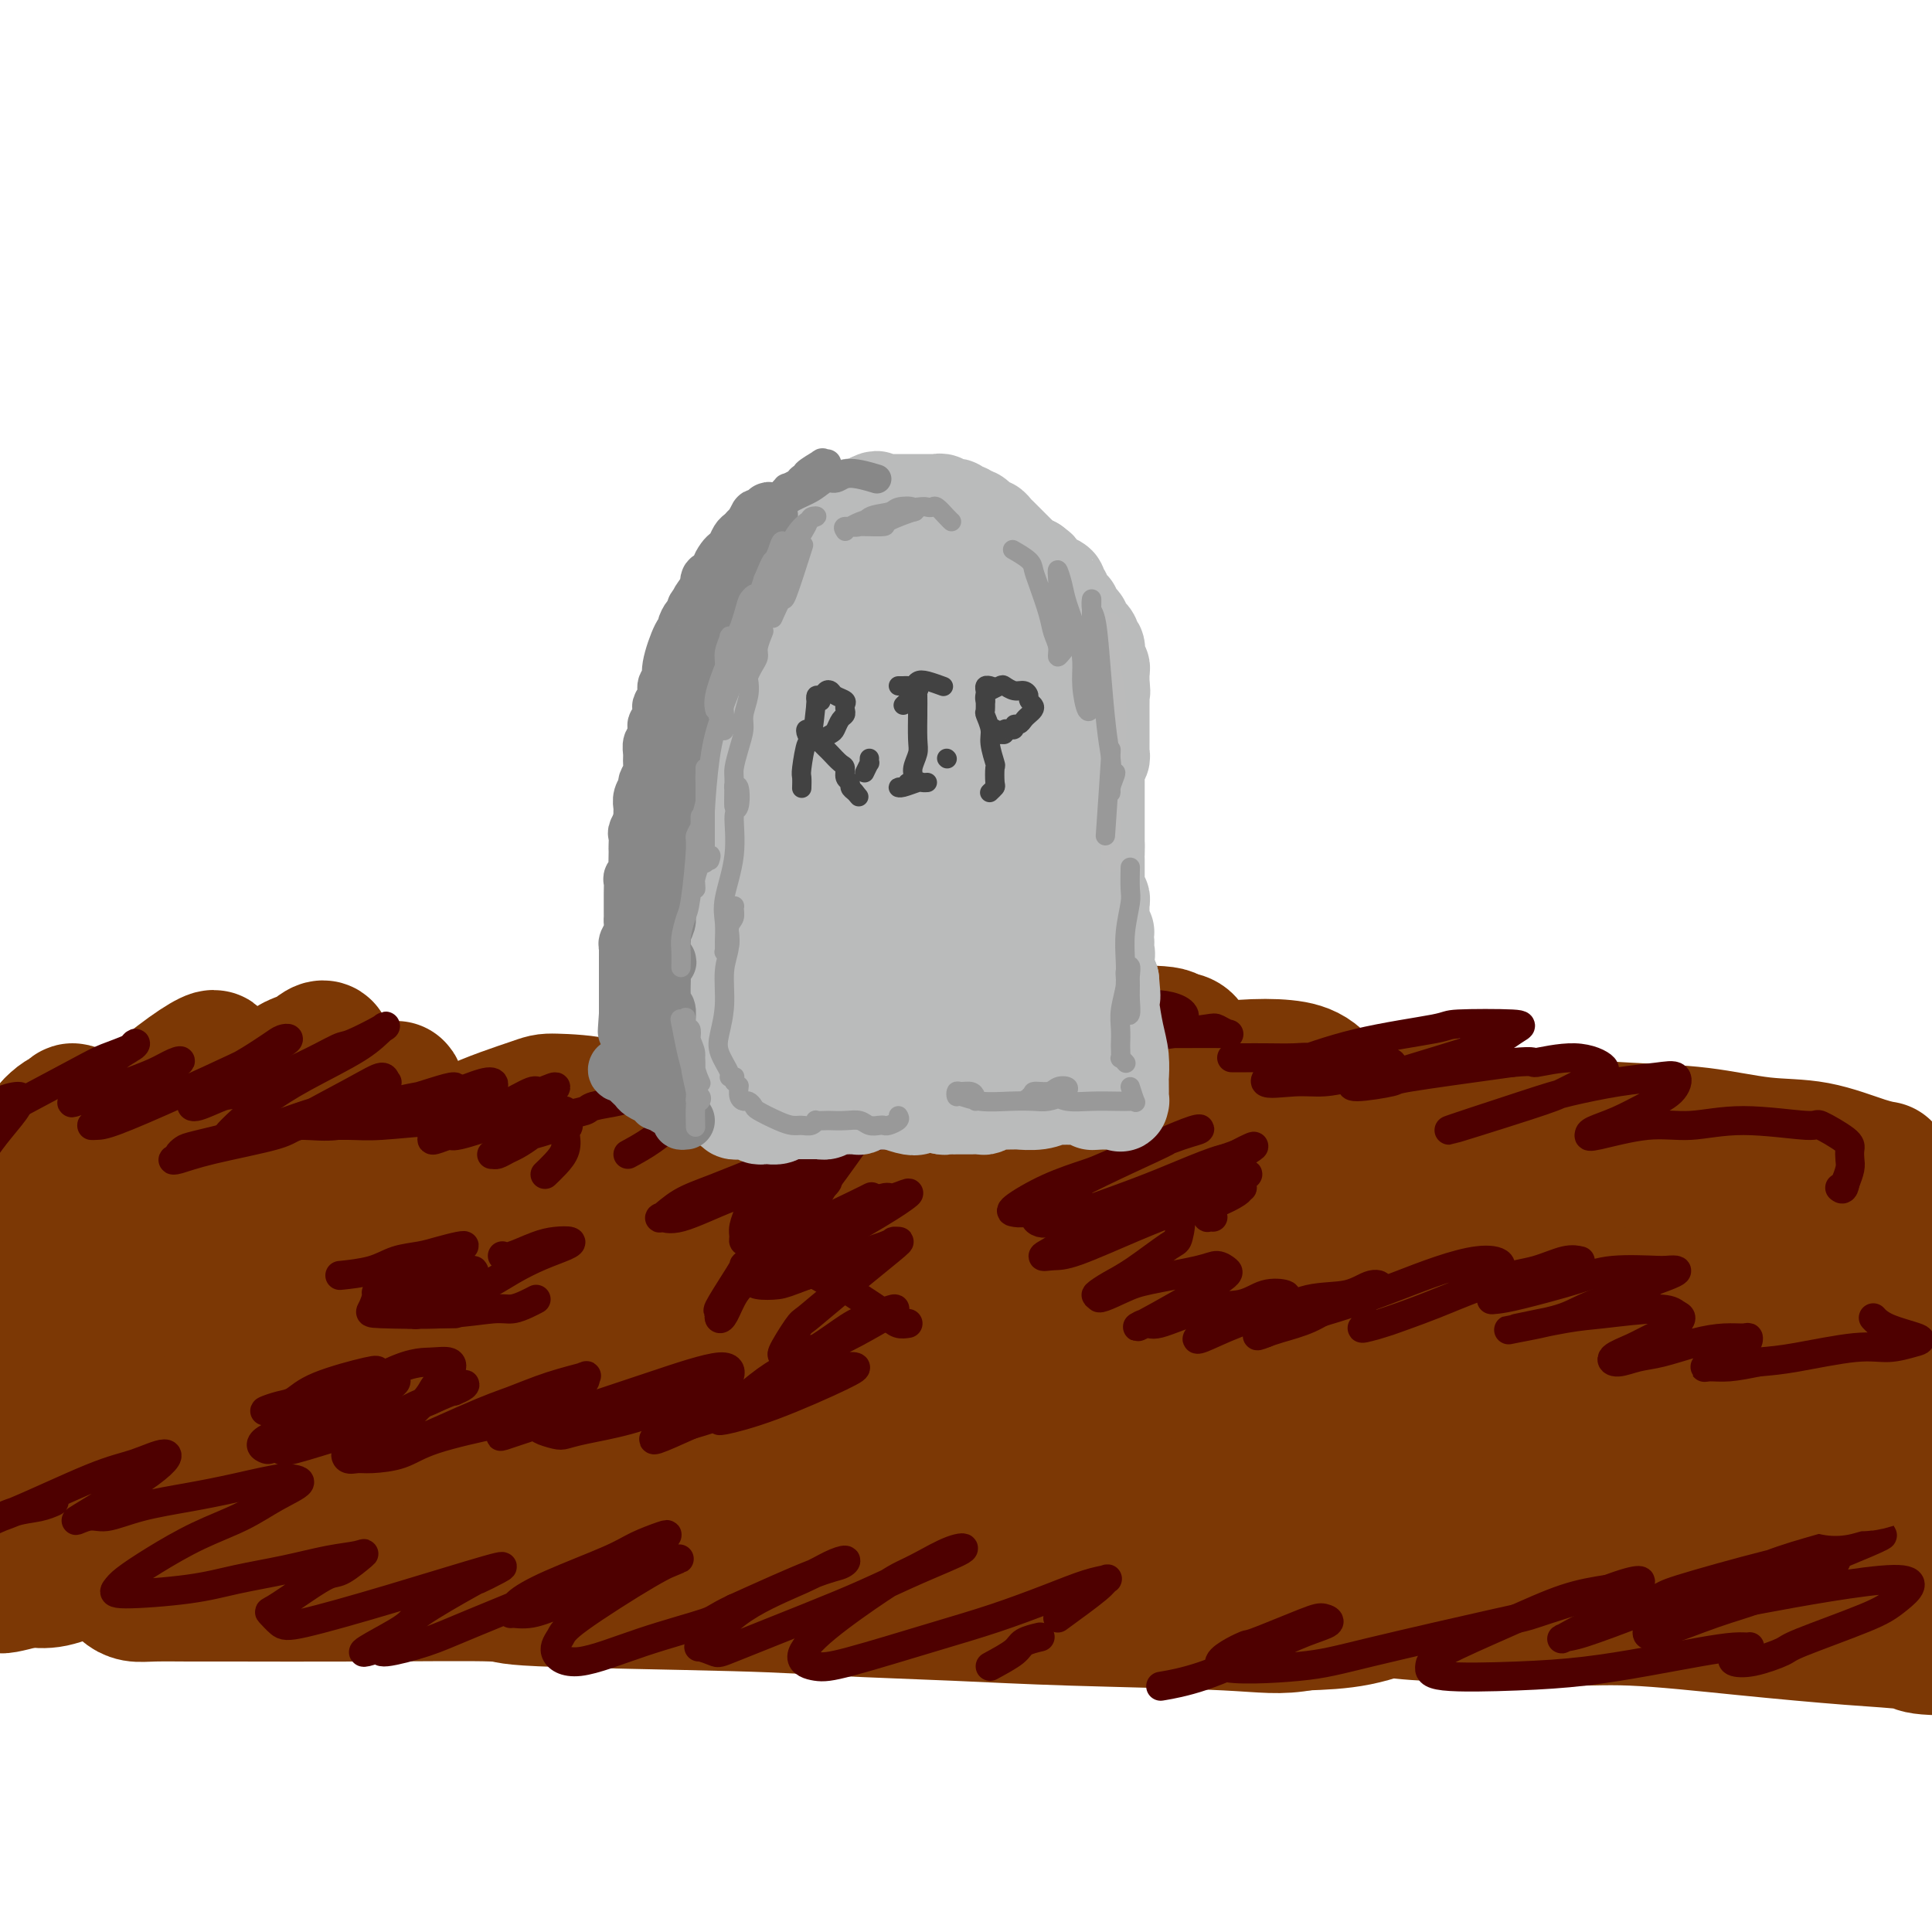<svg viewBox='0 0 400 400' version='1.1' xmlns='http://www.w3.org/2000/svg' xmlns:xlink='http://www.w3.org/1999/xlink'><g fill='none' stroke='rgb(124,56,5)' stroke-width='28' stroke-linecap='round' stroke-linejoin='round'><path d='M15,255c0.100,-0.208 0.200,-0.415 1,-1c0.800,-0.585 2.300,-1.546 3,-2c0.700,-0.454 0.600,-0.400 1,-1c0.400,-0.600 1.299,-1.852 4,-4c2.701,-2.148 7.202,-5.190 11,-8c3.798,-2.810 6.892,-5.386 9,-7c2.108,-1.614 3.231,-2.265 6,-4c2.769,-1.735 7.183,-4.556 9,-6c1.817,-1.444 1.038,-1.513 2,-2c0.962,-0.487 3.665,-1.392 5,-2c1.335,-0.608 1.302,-0.917 1,-1c-0.302,-0.083 -0.873,0.062 -3,2c-2.127,1.938 -5.810,5.669 -8,8c-2.190,2.331 -2.886,3.261 -8,8c-5.114,4.739 -14.645,13.288 -19,17c-4.355,3.712 -3.533,2.589 -5,4c-1.467,1.411 -5.221,5.358 -7,7c-1.779,1.642 -1.581,0.979 -3,2c-1.419,1.021 -4.455,3.727 -6,5c-1.545,1.273 -1.597,1.113 -1,1c0.597,-0.113 1.845,-0.179 3,-1c1.155,-0.821 2.218,-2.399 4,-4c1.782,-1.601 4.283,-3.227 7,-5c2.717,-1.773 5.650,-3.692 9,-6c3.350,-2.308 7.116,-5.004 10,-7c2.884,-1.996 4.886,-3.292 10,-6c5.114,-2.708 13.340,-6.829 17,-9c3.660,-2.171 2.755,-2.392 4,-3c1.245,-0.608 4.642,-1.602 6,-2c1.358,-0.398 0.679,-0.199 0,0'/><path d='M77,228c10.475,-6.044 2.161,-0.153 -2,3c-4.161,3.153 -4.171,3.567 -7,6c-2.829,2.433 -8.477,6.886 -15,12c-6.523,5.114 -13.921,10.890 -18,14c-4.079,3.110 -4.838,3.556 -7,5c-2.162,1.444 -5.725,3.887 -11,7c-5.275,3.113 -12.260,6.895 -16,8c-3.740,1.105 -4.233,-0.466 -4,-2c0.233,-1.534 1.192,-3.032 2,-5c0.808,-1.968 1.464,-4.407 3,-7c1.536,-2.593 3.952,-5.341 6,-8c2.048,-2.659 3.729,-5.230 7,-9c3.271,-3.770 8.133,-8.739 11,-12c2.867,-3.261 3.738,-4.812 6,-7c2.262,-2.188 5.915,-5.011 8,-7c2.085,-1.989 2.602,-3.142 3,-4c0.398,-0.858 0.678,-1.419 1,-2c0.322,-0.581 0.686,-1.181 0,-1c-0.686,0.181 -2.421,1.145 -5,3c-2.579,1.855 -6.003,4.602 -9,7c-2.997,2.398 -5.566,4.447 -8,6c-2.434,1.553 -4.733,2.609 -7,4c-2.267,1.391 -4.503,3.118 -6,4c-1.497,0.882 -2.256,0.920 -3,1c-0.744,0.080 -1.473,0.203 -2,0c-0.527,-0.203 -0.851,-0.731 -1,-1c-0.149,-0.269 -0.122,-0.278 0,-1c0.122,-0.722 0.341,-2.156 1,-3c0.659,-0.844 1.760,-1.098 3,-2c1.240,-0.902 2.620,-2.451 4,-4'/><path d='M11,233c1.866,-1.929 2.530,-1.752 3,-2c0.470,-0.248 0.744,-0.922 1,-1c0.256,-0.078 0.493,0.440 0,1c-0.493,0.560 -1.715,1.163 -3,2c-1.285,0.837 -2.633,1.907 -4,3c-1.367,1.093 -2.752,2.207 -4,3c-1.248,0.793 -2.360,1.265 -3,2c-0.640,0.735 -0.809,1.732 -1,2c-0.191,0.268 -0.404,-0.195 1,-1c1.404,-0.805 4.426,-1.954 7,-3c2.574,-1.046 4.702,-1.990 7,-3c2.298,-1.010 4.767,-2.086 7,-3c2.233,-0.914 4.231,-1.668 7,-2c2.769,-0.332 6.308,-0.244 8,0c1.692,0.244 1.537,0.644 2,2c0.463,1.356 1.545,3.668 2,6c0.455,2.332 0.284,4.683 0,7c-0.284,2.317 -0.679,4.599 -1,7c-0.321,2.401 -0.566,4.920 0,6c0.566,1.080 1.944,0.721 4,0c2.056,-0.721 4.788,-1.804 7,-3c2.212,-1.196 3.902,-2.506 9,-5c5.098,-2.494 13.604,-6.171 17,-8c3.396,-1.829 1.684,-1.810 2,-2c0.316,-0.190 2.662,-0.588 3,0c0.338,0.588 -1.332,2.163 -2,3c-0.668,0.837 -0.334,0.936 -3,4c-2.666,3.064 -8.333,9.094 -13,14c-4.667,4.906 -8.333,8.687 -12,12c-3.667,3.313 -7.333,6.156 -11,9'/><path d='M41,283c-8.119,7.874 -7.917,6.559 -9,7c-1.083,0.441 -3.451,2.638 -5,4c-1.549,1.362 -2.278,1.891 -1,0c1.278,-1.891 4.563,-6.201 7,-9c2.437,-2.799 4.025,-4.089 7,-7c2.975,-2.911 7.336,-7.445 12,-11c4.664,-3.555 9.629,-6.131 13,-8c3.371,-1.869 5.147,-3.029 7,-4c1.853,-0.971 3.783,-1.752 5,-2c1.217,-0.248 1.720,0.037 2,1c0.280,0.963 0.338,2.604 -2,6c-2.338,3.396 -7.072,8.546 -11,13c-3.928,4.454 -7.050,8.212 -11,12c-3.950,3.788 -8.729,7.605 -13,11c-4.271,3.395 -8.034,6.367 -11,9c-2.966,2.633 -5.136,4.928 -8,7c-2.864,2.072 -6.424,3.921 -8,4c-1.576,0.079 -1.169,-1.613 0,-4c1.169,-2.387 3.102,-5.469 4,-7c0.898,-1.531 0.763,-1.510 3,-5c2.237,-3.490 6.847,-10.490 10,-15c3.153,-4.510 4.849,-6.529 7,-9c2.151,-2.471 4.759,-5.392 7,-8c2.241,-2.608 4.116,-4.903 6,-7c1.884,-2.097 3.776,-3.997 5,-5c1.224,-1.003 1.781,-1.108 1,0c-0.781,1.108 -2.900,3.431 -5,6c-2.100,2.569 -4.181,5.384 -7,9c-2.819,3.616 -6.377,8.033 -10,12c-3.623,3.967 -7.312,7.483 -11,11'/><path d='M25,294c-6.500,7.566 -6.749,7.480 -9,9c-2.251,1.520 -6.503,4.646 -8,6c-1.497,1.354 -0.237,0.936 0,0c0.237,-0.936 -0.547,-2.388 1,-6c1.547,-3.612 5.427,-9.383 8,-13c2.573,-3.617 3.838,-5.081 7,-9c3.162,-3.919 8.219,-10.294 11,-13c2.781,-2.706 3.286,-1.742 4,-1c0.714,0.742 1.635,1.262 2,2c0.365,0.738 0.172,1.693 -2,6c-2.172,4.307 -6.322,11.966 -8,15c-1.678,3.034 -0.882,1.443 -3,4c-2.118,2.557 -7.150,9.261 -11,13c-3.850,3.739 -6.518,4.514 -8,5c-1.482,0.486 -1.779,0.685 -2,0c-0.221,-0.685 -0.365,-2.254 0,-4c0.365,-1.746 1.240,-3.671 3,-6c1.760,-2.329 4.405,-5.063 7,-8c2.595,-2.937 5.141,-6.076 8,-9c2.859,-2.924 6.031,-5.632 9,-8c2.969,-2.368 5.734,-4.394 10,-7c4.266,-2.606 10.034,-5.791 15,-8c4.966,-2.209 9.131,-3.441 12,-4c2.869,-0.559 4.444,-0.446 6,0c1.556,0.446 3.094,1.224 4,2c0.906,0.776 1.181,1.548 1,3c-0.181,1.452 -0.818,3.583 -1,5c-0.182,1.417 0.091,2.119 0,2c-0.091,-0.119 -0.545,-1.060 -1,-2'/><path d='M80,268c-0.220,1.189 -0.271,0.163 2,-3c2.271,-3.163 6.865,-8.463 10,-12c3.135,-3.537 4.812,-5.312 7,-7c2.188,-1.688 4.887,-3.288 7,-5c2.113,-1.712 3.638,-3.538 6,-5c2.362,-1.462 5.559,-2.562 7,-3c1.441,-0.438 1.125,-0.213 1,0c-0.125,0.213 -0.060,0.414 -1,1c-0.940,0.586 -2.885,1.558 -4,2c-1.115,0.442 -1.401,0.355 -4,1c-2.599,0.645 -7.512,2.021 -11,3c-3.488,0.979 -5.550,1.559 -8,2c-2.450,0.441 -5.286,0.741 -7,1c-1.714,0.259 -2.305,0.476 -2,0c0.305,-0.476 1.507,-1.644 2,-2c0.493,-0.356 0.279,0.102 2,-1c1.721,-1.102 5.379,-3.764 10,-6c4.621,-2.236 10.206,-4.046 13,-5c2.794,-0.954 2.796,-1.053 5,-1c2.204,0.053 6.608,0.257 9,1c2.392,0.743 2.772,2.024 3,4c0.228,1.976 0.305,4.646 0,7c-0.305,2.354 -0.991,4.394 -3,8c-2.009,3.606 -5.340,8.780 -7,11c-1.660,2.220 -1.648,1.485 -2,1c-0.352,-0.485 -1.067,-0.720 -1,-1c0.067,-0.280 0.916,-0.605 2,-2c1.084,-1.395 2.404,-3.858 4,-6c1.596,-2.142 3.468,-3.961 6,-6c2.532,-2.039 5.723,-4.297 8,-6c2.277,-1.703 3.638,-2.852 5,-4'/><path d='M139,235c4.162,-3.858 2.068,-1.503 2,-1c-0.068,0.503 1.890,-0.847 -1,3c-2.890,3.847 -10.629,12.889 -16,19c-5.371,6.111 -8.374,9.291 -12,13c-3.626,3.709 -7.874,7.947 -13,12c-5.126,4.053 -11.130,7.920 -14,10c-2.870,2.080 -2.605,2.372 -4,1c-1.395,-1.372 -4.452,-4.407 -6,-5c-1.548,-0.593 -1.589,1.256 1,-2c2.589,-3.256 7.808,-11.618 10,-15c2.192,-3.382 1.355,-1.784 3,-3c1.645,-1.216 5.771,-5.248 8,-7c2.229,-1.752 2.563,-1.226 3,-1c0.437,0.226 0.979,0.153 1,1c0.021,0.847 -0.479,2.614 -1,4c-0.521,1.386 -1.063,2.391 -5,6c-3.937,3.609 -11.270,9.821 -16,14c-4.730,4.179 -6.857,6.326 -12,10c-5.143,3.674 -13.301,8.874 -19,12c-5.699,3.126 -8.940,4.178 -11,5c-2.060,0.822 -2.941,1.414 -5,2c-2.059,0.586 -5.296,1.164 -7,1c-1.704,-0.164 -1.876,-1.071 -2,-2c-0.124,-0.929 -0.202,-1.880 0,-3c0.202,-1.120 0.682,-2.410 2,-4c1.318,-1.590 3.472,-3.481 5,-5c1.528,-1.519 2.430,-2.665 7,-5c4.570,-2.335 12.807,-5.859 18,-8c5.193,-2.141 7.341,-2.897 13,-4c5.659,-1.103 14.830,-2.551 24,-4'/><path d='M92,279c6.727,-0.608 11.545,-0.128 17,0c5.455,0.128 11.546,-0.094 18,0c6.454,0.094 13.272,0.505 19,1c5.728,0.495 10.365,1.073 18,2c7.635,0.927 18.269,2.204 25,3c6.731,0.796 9.559,1.112 15,2c5.441,0.888 13.495,2.347 17,3c3.505,0.653 2.461,0.501 6,1c3.539,0.499 11.662,1.648 15,2c3.338,0.352 1.891,-0.092 2,0c0.109,0.092 1.774,0.719 2,1c0.226,0.281 -0.986,0.214 -1,0c-0.014,-0.214 1.170,-0.577 -3,0c-4.170,0.577 -13.695,2.094 -20,3c-6.305,0.906 -9.390,1.199 -14,2c-4.610,0.801 -10.746,2.108 -17,3c-6.254,0.892 -12.626,1.369 -18,2c-5.374,0.631 -9.751,1.415 -19,3c-9.249,1.585 -23.371,3.969 -30,5c-6.629,1.031 -5.765,0.708 -10,1c-4.235,0.292 -13.568,1.200 -20,2c-6.432,0.800 -9.964,1.493 -18,2c-8.036,0.507 -20.577,0.830 -27,1c-6.423,0.170 -6.728,0.189 -8,0c-1.272,-0.189 -3.511,-0.587 -5,-1c-1.489,-0.413 -2.228,-0.843 -3,-1c-0.772,-0.157 -1.578,-0.042 -1,0c0.578,0.042 2.540,0.011 3,0c0.460,-0.011 -0.583,-0.003 2,0c2.583,0.003 8.791,0.002 15,0'/><path d='M52,316c3.185,-0.053 1.647,-0.185 6,-1c4.353,-0.815 14.597,-2.311 22,-3c7.403,-0.689 11.964,-0.570 18,-1c6.036,-0.430 13.545,-1.408 21,-2c7.455,-0.592 14.855,-0.797 21,-1c6.145,-0.203 11.036,-0.405 22,-1c10.964,-0.595 28.002,-1.582 45,-2c16.998,-0.418 33.956,-0.266 42,0c8.044,0.266 7.172,0.646 10,1c2.828,0.354 9.354,0.683 17,1c7.646,0.317 16.412,0.623 22,1c5.588,0.377 7.999,0.826 11,1c3.001,0.174 6.592,0.072 9,0c2.408,-0.072 3.633,-0.113 5,0c1.367,0.113 2.875,0.381 2,0c-0.875,-0.381 -4.135,-1.410 -7,-2c-2.865,-0.590 -5.336,-0.743 -9,-1c-3.664,-0.257 -8.519,-0.620 -14,-1c-5.481,-0.380 -11.586,-0.777 -18,-1c-6.414,-0.223 -13.138,-0.273 -20,0c-6.862,0.273 -13.863,0.869 -20,1c-6.137,0.131 -11.412,-0.201 -20,0c-8.588,0.201 -20.490,0.936 -28,1c-7.510,0.064 -10.629,-0.542 -17,-1c-6.371,-0.458 -15.993,-0.767 -22,-1c-6.007,-0.233 -8.400,-0.391 -11,-1c-2.600,-0.609 -5.408,-1.668 -7,-2c-1.592,-0.332 -1.967,0.065 -2,0c-0.033,-0.065 0.276,-0.590 2,-1c1.724,-0.410 4.862,-0.705 8,-1'/><path d='M140,299c2.715,-0.465 5.503,-0.628 13,-1c7.497,-0.372 19.702,-0.952 29,-1c9.298,-0.048 15.688,0.437 24,1c8.312,0.563 18.545,1.204 27,2c8.455,0.796 15.133,1.747 26,3c10.867,1.253 25.924,2.810 36,4c10.076,1.190 15.171,2.015 21,3c5.829,0.985 12.393,2.131 18,3c5.607,0.869 10.259,1.461 14,2c3.741,0.539 6.571,1.026 11,2c4.429,0.974 10.456,2.434 13,3c2.544,0.566 1.606,0.237 2,0c0.394,-0.237 2.121,-0.383 3,-1c0.879,-0.617 0.911,-1.705 1,-3c0.089,-1.295 0.236,-2.795 0,-4c-0.236,-1.205 -0.854,-2.113 -1,-3c-0.146,-0.887 0.180,-1.753 0,-3c-0.180,-1.247 -0.865,-2.876 -1,-4c-0.135,-1.124 0.279,-1.745 0,-3c-0.279,-1.255 -1.252,-3.144 -2,-4c-0.748,-0.856 -1.272,-0.678 -2,-1c-0.728,-0.322 -1.661,-1.145 -5,-2c-3.339,-0.855 -9.085,-1.743 -14,-2c-4.915,-0.257 -8.999,0.116 -14,0c-5.001,-0.116 -10.917,-0.721 -17,-1c-6.083,-0.279 -12.332,-0.232 -19,0c-6.668,0.232 -13.756,0.650 -20,1c-6.244,0.350 -11.642,0.633 -20,1c-8.358,0.367 -19.674,0.819 -29,1c-9.326,0.181 -16.663,0.090 -24,0'/><path d='M210,292c-22.379,0.024 -22.328,-1.417 -24,-2c-1.672,-0.583 -5.067,-0.310 -11,0c-5.933,0.310 -14.402,0.656 -18,1c-3.598,0.344 -2.323,0.685 -4,1c-1.677,0.315 -6.304,0.602 -11,1c-4.696,0.398 -9.461,0.906 -11,1c-1.539,0.094 0.148,-0.227 -4,0c-4.148,0.227 -14.132,1.000 -18,1c-3.868,-0.000 -1.619,-0.774 -3,-1c-1.381,-0.226 -6.391,0.094 -9,0c-2.609,-0.094 -2.818,-0.603 -4,-1c-1.182,-0.397 -3.338,-0.684 -6,-1c-2.662,-0.316 -5.829,-0.662 -8,-1c-2.171,-0.338 -3.347,-0.667 -5,-1c-1.653,-0.333 -3.784,-0.670 -5,-1c-1.216,-0.330 -1.517,-0.654 -2,-1c-0.483,-0.346 -1.148,-0.713 -1,-1c0.148,-0.287 1.110,-0.494 2,-1c0.890,-0.506 1.707,-1.310 4,-2c2.293,-0.690 6.062,-1.267 8,-2c1.938,-0.733 2.046,-1.621 11,-3c8.954,-1.379 26.754,-3.250 34,-4c7.246,-0.750 3.936,-0.379 10,0c6.064,0.379 21.500,0.765 32,1c10.500,0.235 16.062,0.317 23,1c6.938,0.683 15.251,1.967 23,3c7.749,1.033 14.932,1.817 22,3c7.068,1.183 14.019,2.767 21,4c6.981,1.233 13.990,2.117 21,3'/><path d='M277,290c19.042,2.416 23.147,1.957 30,2c6.853,0.043 16.453,0.589 22,1c5.547,0.411 7.042,0.687 9,1c1.958,0.313 4.380,0.662 6,1c1.620,0.338 2.437,0.663 3,1c0.563,0.337 0.870,0.685 1,1c0.130,0.315 0.082,0.597 0,1c-0.082,0.403 -0.200,0.925 0,0c0.200,-0.925 0.717,-3.298 1,-4c0.283,-0.702 0.334,0.268 2,0c1.666,-0.268 4.949,-1.773 8,-3c3.051,-1.227 5.871,-2.176 9,-3c3.129,-0.824 6.568,-1.523 10,-2c3.432,-0.477 6.857,-0.732 10,-1c3.143,-0.268 6.003,-0.549 9,-1c2.997,-0.451 6.132,-1.073 8,-1c1.868,0.073 2.468,0.843 3,1c0.532,0.157 0.997,-0.297 1,0c0.003,0.297 -0.456,1.344 -1,2c-0.544,0.656 -1.172,0.919 -2,1c-0.828,0.081 -1.855,-0.021 -4,0c-2.145,0.021 -5.407,0.166 -7,0c-1.593,-0.166 -1.517,-0.642 -2,-1c-0.483,-0.358 -1.524,-0.598 -6,-2c-4.476,-1.402 -12.385,-3.966 -16,-5c-3.615,-1.034 -2.936,-0.540 -5,-1c-2.064,-0.460 -6.873,-1.876 -14,-3c-7.127,-1.124 -16.573,-1.956 -24,-3c-7.427,-1.044 -12.836,-2.298 -19,-3c-6.164,-0.702 -13.082,-0.851 -20,-1'/><path d='M289,268c-16.371,-1.475 -25.799,-1.664 -30,-2c-4.201,-0.336 -3.174,-0.821 -9,-1c-5.826,-0.179 -18.506,-0.052 -29,0c-10.494,0.052 -18.802,0.028 -24,0c-5.198,-0.028 -7.284,-0.059 -13,0c-5.716,0.059 -15.061,0.207 -22,-1c-6.939,-1.207 -11.473,-3.771 -13,-5c-1.527,-1.229 -0.048,-1.123 0,-1c0.048,0.123 -1.337,0.262 1,-2c2.337,-2.262 8.395,-6.925 11,-9c2.605,-2.075 1.758,-1.563 5,-3c3.242,-1.437 10.574,-4.824 15,-7c4.426,-2.176 5.945,-3.140 8,-4c2.055,-0.860 4.644,-1.617 6,-2c1.356,-0.383 1.478,-0.391 1,0c-0.478,0.391 -1.554,1.183 -3,2c-1.446,0.817 -3.260,1.660 -7,3c-3.740,1.340 -9.406,3.176 -16,5c-6.594,1.824 -14.116,3.634 -20,5c-5.884,1.366 -10.129,2.287 -14,3c-3.871,0.713 -7.366,1.219 -12,2c-4.634,0.781 -10.405,1.838 -13,2c-2.595,0.162 -2.014,-0.569 -2,-1c0.014,-0.431 -0.538,-0.560 -1,-1c-0.462,-0.440 -0.835,-1.190 4,-4c4.835,-2.810 14.879,-7.680 22,-11c7.121,-3.320 11.320,-5.092 17,-7c5.680,-1.908 12.840,-3.954 20,-6'/><path d='M171,223c9.282,-2.689 13.986,-2.913 20,-4c6.014,-1.087 13.338,-3.038 19,-4c5.662,-0.962 9.662,-0.936 15,-1c5.338,-0.064 12.014,-0.218 15,0c2.986,0.218 2.283,0.808 3,1c0.717,0.192 2.856,-0.013 3,2c0.144,2.013 -1.706,6.246 -8,11c-6.294,4.754 -17.030,10.031 -24,13c-6.970,2.969 -10.172,3.632 -14,5c-3.828,1.368 -8.280,3.441 -12,5c-3.720,1.559 -6.707,2.603 -9,3c-2.293,0.397 -3.893,0.148 -5,0c-1.107,-0.148 -1.721,-0.194 -1,-1c0.721,-0.806 2.777,-2.373 7,-5c4.223,-2.627 10.611,-6.315 16,-9c5.389,-2.685 9.777,-4.366 15,-6c5.223,-1.634 11.281,-3.219 17,-5c5.719,-1.781 11.098,-3.758 16,-5c4.902,-1.242 9.328,-1.750 13,-2c3.672,-0.250 6.589,-0.242 9,0c2.411,0.242 4.317,0.718 6,2c1.683,1.282 3.142,3.371 2,6c-1.142,2.629 -4.884,5.797 -8,8c-3.116,2.203 -5.604,3.440 -9,5c-3.396,1.560 -7.699,3.444 -11,5c-3.301,1.556 -5.600,2.784 -9,4c-3.400,1.216 -7.901,2.419 -10,3c-2.099,0.581 -1.796,0.541 -1,0c0.796,-0.541 2.085,-1.583 6,-3c3.915,-1.417 10.458,-3.208 17,-5'/><path d='M249,246c6.371,-2.218 11.300,-3.764 17,-5c5.700,-1.236 12.172,-2.161 18,-3c5.828,-0.839 11.011,-1.590 16,-2c4.989,-0.410 9.784,-0.479 14,-1c4.216,-0.521 7.853,-1.494 10,0c2.147,1.494 2.803,5.456 -6,9c-8.803,3.544 -27.066,6.671 -37,8c-9.934,1.329 -11.539,0.860 -16,1c-4.461,0.140 -11.779,0.890 -15,1c-3.221,0.110 -2.344,-0.418 -2,-1c0.344,-0.582 0.157,-1.217 5,-2c4.843,-0.783 14.717,-1.712 20,-2c5.283,-0.288 5.973,0.066 9,0c3.027,-0.066 8.389,-0.553 20,0c11.611,0.553 29.470,2.144 37,3c7.530,0.856 4.730,0.976 7,2c2.270,1.024 9.610,2.951 13,4c3.390,1.049 2.829,1.218 2,2c-0.829,0.782 -1.927,2.175 -3,3c-1.073,0.825 -2.123,1.082 -7,2c-4.877,0.918 -13.581,2.496 -18,3c-4.419,0.504 -4.551,-0.066 -7,0c-2.449,0.066 -7.214,0.770 -12,0c-4.786,-0.770 -9.592,-3.013 -11,-4c-1.408,-0.987 0.581,-0.718 2,-1c1.419,-0.282 2.267,-1.114 7,-2c4.733,-0.886 13.352,-1.824 20,-2c6.648,-0.176 11.324,0.412 16,1'/><path d='M348,260c9.587,-0.408 11.056,0.572 16,2c4.944,1.428 13.365,3.304 19,6c5.635,2.696 8.486,6.212 10,8c1.514,1.788 1.692,1.847 2,4c0.308,2.153 0.747,6.399 1,8c0.253,1.601 0.322,0.558 -1,2c-1.322,1.442 -4.035,5.370 -8,8c-3.965,2.630 -9.184,3.961 -11,5c-1.816,1.039 -0.231,1.786 0,2c0.231,0.214 -0.894,-0.106 1,0c1.894,0.106 6.805,0.637 10,1c3.195,0.363 4.674,0.557 6,1c1.326,0.443 2.498,1.135 4,2c1.502,0.865 3.334,1.903 4,3c0.666,1.097 0.167,2.251 0,3c-0.167,0.749 -0.002,1.091 -2,3c-1.998,1.909 -6.158,5.384 -9,7c-2.842,1.616 -4.366,1.372 -10,2c-5.634,0.628 -15.379,2.129 -20,3c-4.621,0.871 -4.118,1.111 -8,1c-3.882,-0.111 -12.148,-0.574 -17,-1c-4.852,-0.426 -6.289,-0.814 -8,-1c-1.711,-0.186 -3.695,-0.170 -5,-1c-1.305,-0.830 -1.930,-2.507 -2,-3c-0.070,-0.493 0.415,0.200 1,0c0.585,-0.200 1.270,-1.291 4,-2c2.730,-0.709 7.504,-1.037 11,-1c3.496,0.037 5.713,0.439 9,1c3.287,0.561 7.643,1.280 12,2'/><path d='M357,325c3.954,0.585 3.339,0.548 4,1c0.661,0.452 2.598,1.392 3,2c0.402,0.608 -0.730,0.885 -2,1c-1.270,0.115 -2.678,0.069 -5,0c-2.322,-0.069 -5.556,-0.159 -8,0c-2.444,0.159 -4.096,0.569 -12,0c-7.904,-0.569 -22.060,-2.117 -36,-4c-13.940,-1.883 -27.664,-4.100 -34,-5c-6.336,-0.900 -5.284,-0.483 -10,-1c-4.716,-0.517 -15.201,-1.970 -24,-3c-8.799,-1.030 -15.911,-1.639 -22,-2c-6.089,-0.361 -11.155,-0.475 -19,-1c-7.845,-0.525 -18.470,-1.461 -25,-2c-6.530,-0.539 -8.965,-0.680 -12,-1c-3.035,-0.320 -6.669,-0.818 -10,-1c-3.331,-0.182 -6.360,-0.046 -8,0c-1.640,0.046 -1.891,0.004 -2,0c-0.109,-0.004 -0.075,0.030 1,0c1.075,-0.030 3.191,-0.123 6,0c2.809,0.123 6.311,0.461 11,1c4.689,0.539 10.564,1.278 17,2c6.436,0.722 13.432,1.425 20,2c6.568,0.575 12.708,1.021 22,2c9.292,0.979 21.736,2.489 32,4c10.264,1.511 18.347,3.022 24,4c5.653,0.978 8.877,1.421 12,2c3.123,0.579 6.146,1.293 8,2c1.854,0.707 2.538,1.406 3,2c0.462,0.594 0.701,1.083 -1,2c-1.701,0.917 -5.343,2.262 -9,3c-3.657,0.738 -7.328,0.869 -11,1'/><path d='M270,336c-5.230,0.976 -7.805,0.416 -16,0c-8.195,-0.416 -22.011,-0.689 -32,-1c-9.989,-0.311 -16.149,-0.662 -24,-1c-7.851,-0.338 -17.391,-0.665 -24,-1c-6.609,-0.335 -10.288,-0.678 -22,-1c-11.712,-0.322 -31.459,-0.622 -40,-1c-8.541,-0.378 -5.877,-0.834 -10,-1c-4.123,-0.166 -15.033,-0.044 -26,0c-10.967,0.044 -21.989,0.009 -28,0c-6.011,-0.009 -7.009,0.009 -9,0c-1.991,-0.009 -4.976,-0.044 -7,0c-2.024,0.044 -3.089,0.166 -4,0c-0.911,-0.166 -1.670,-0.621 -2,-1c-0.330,-0.379 -0.232,-0.683 0,-1c0.232,-0.317 0.599,-0.648 1,-1c0.401,-0.352 0.837,-0.724 3,-2c2.163,-1.276 6.052,-3.455 9,-5c2.948,-1.545 4.953,-2.457 9,-4c4.047,-1.543 10.136,-3.716 14,-5c3.864,-1.284 5.502,-1.678 7,-2c1.498,-0.322 2.854,-0.572 4,-1c1.146,-0.428 2.081,-1.032 2,-1c-0.081,0.032 -1.178,0.702 -2,1c-0.822,0.298 -1.369,0.225 -4,1c-2.631,0.775 -7.347,2.397 -13,4c-5.653,1.603 -12.244,3.186 -17,5c-4.756,1.814 -7.677,3.857 -11,5c-3.323,1.143 -7.049,1.385 -10,2c-2.951,0.615 -5.129,1.604 -7,2c-1.871,0.396 -3.436,0.198 -5,0'/><path d='M6,327c-10.666,2.833 -3.832,0.417 -1,-1c2.832,-1.417 1.661,-1.835 2,-3c0.339,-1.165 2.187,-3.076 3,-4c0.813,-0.924 0.590,-0.860 2,-2c1.410,-1.140 4.453,-3.482 6,-5c1.547,-1.518 1.599,-2.211 2,-3c0.401,-0.789 1.152,-1.673 1,-2c-0.152,-0.327 -1.206,-0.098 -2,0c-0.794,0.098 -1.327,0.063 -2,0c-0.673,-0.063 -1.484,-0.155 -4,1c-2.516,1.155 -6.735,3.558 -9,5c-2.265,1.442 -2.576,1.925 -3,2c-0.424,0.075 -0.961,-0.258 0,0c0.961,0.258 3.418,1.106 6,1c2.582,-0.106 5.288,-1.167 9,-2c3.712,-0.833 8.431,-1.438 14,-3c5.569,-1.562 11.987,-4.082 19,-6c7.013,-1.918 14.622,-3.235 23,-5c8.378,-1.765 17.524,-3.977 26,-6c8.476,-2.023 16.282,-3.855 28,-6c11.718,-2.145 27.349,-4.601 43,-7c15.651,-2.399 31.322,-4.741 43,-6c11.678,-1.259 19.364,-1.434 28,-2c8.636,-0.566 18.222,-1.524 27,-2c8.778,-0.476 16.747,-0.469 25,-1c8.253,-0.531 16.789,-1.601 25,-2c8.211,-0.399 16.098,-0.128 23,0c6.902,0.128 12.820,0.111 21,0c8.180,-0.111 18.623,-0.318 27,0c8.377,0.318 14.689,1.159 21,2'/><path d='M409,270c14.775,0.183 5.712,-0.358 6,0c0.288,0.358 9.928,1.616 15,2c5.072,0.384 5.574,-0.104 7,0c1.426,0.104 3.774,0.802 5,1c1.226,0.198 1.331,-0.102 2,0c0.669,0.102 1.902,0.606 0,0c-1.902,-0.606 -6.938,-2.321 -9,-3c-2.062,-0.679 -1.151,-0.321 -5,-1c-3.849,-0.679 -12.458,-2.395 -19,-4c-6.542,-1.605 -11.018,-3.097 -16,-4c-4.982,-0.903 -10.468,-1.215 -16,-2c-5.532,-0.785 -11.108,-2.043 -17,-3c-5.892,-0.957 -12.101,-1.615 -17,-2c-4.899,-0.385 -8.490,-0.499 -15,-1c-6.510,-0.501 -15.940,-1.390 -20,-2c-4.060,-0.610 -2.749,-0.942 -3,-1c-0.251,-0.058 -2.064,0.156 -3,0c-0.936,-0.156 -0.994,-0.683 0,-1c0.994,-0.317 3.041,-0.426 8,-1c4.959,-0.574 12.829,-1.615 19,-2c6.171,-0.385 10.641,-0.115 17,0c6.359,0.115 14.605,0.073 18,0c3.395,-0.073 1.937,-0.178 9,0c7.063,0.178 22.647,0.639 31,1c8.353,0.361 9.476,0.620 11,1c1.524,0.380 3.451,0.879 5,1c1.549,0.121 2.722,-0.136 3,0c0.278,0.136 -0.338,0.665 -1,1c-0.662,0.335 -1.371,0.475 -5,0c-3.629,-0.475 -10.180,-1.564 -14,-2c-3.820,-0.436 -4.910,-0.218 -6,0'/><path d='M399,248c-7.623,-0.680 -13.682,-1.880 -22,-3c-8.318,-1.120 -18.895,-2.161 -26,-3c-7.105,-0.839 -10.740,-1.478 -15,-2c-4.260,-0.522 -9.147,-0.928 -13,-1c-3.853,-0.072 -6.673,0.191 -10,0c-3.327,-0.191 -7.161,-0.837 -9,-1c-1.839,-0.163 -1.683,0.155 -2,0c-0.317,-0.155 -1.109,-0.785 -1,-1c0.109,-0.215 1.118,-0.016 4,0c2.882,0.016 7.639,-0.151 12,0c4.361,0.151 8.328,0.619 13,1c4.672,0.381 10.049,0.677 15,1c4.951,0.323 9.476,0.675 14,1c4.524,0.325 9.047,0.622 13,1c3.953,0.378 7.335,0.837 10,1c2.665,0.163 4.613,0.032 6,0c1.387,-0.032 2.212,0.037 2,0c-0.212,-0.037 -1.462,-0.181 -4,-1c-2.538,-0.819 -6.365,-2.314 -10,-3c-3.635,-0.686 -7.079,-0.564 -11,-1c-3.921,-0.436 -8.321,-1.431 -13,-2c-4.679,-0.569 -9.638,-0.712 -15,-1c-5.362,-0.288 -11.128,-0.721 -16,-1c-4.872,-0.279 -8.849,-0.404 -13,-1c-4.151,-0.596 -8.474,-1.662 -12,-2c-3.526,-0.338 -6.254,0.053 -10,0c-3.746,-0.053 -8.509,-0.550 -12,-1c-3.491,-0.450 -5.709,-0.852 -7,-1c-1.291,-0.148 -1.655,-0.042 -2,0c-0.345,0.042 -0.673,0.021 -1,0'/><path d='M264,228c-17.372,-1.548 -4.802,-0.416 1,0c5.802,0.416 4.836,0.118 5,0c0.164,-0.118 1.456,-0.056 3,0c1.544,0.056 3.339,0.105 7,0c3.661,-0.105 9.189,-0.364 14,0c4.811,0.364 8.906,1.351 12,2c3.094,0.649 5.188,0.962 7,1c1.812,0.038 3.344,-0.198 5,0c1.656,0.198 3.436,0.829 4,1c0.564,0.171 -0.089,-0.120 -1,0c-0.911,0.120 -2.081,0.649 -4,1c-1.919,0.351 -4.587,0.522 -8,1c-3.413,0.478 -7.570,1.263 -10,2c-2.430,0.737 -3.132,1.428 -4,2c-0.868,0.572 -1.904,1.027 -2,2c-0.096,0.973 0.746,2.465 2,4c1.254,1.535 2.920,3.114 5,5c2.080,1.886 4.576,4.080 7,6c2.424,1.920 4.777,3.566 10,7c5.223,3.434 13.317,8.655 18,12c4.683,3.345 5.957,4.813 7,6c1.043,1.187 1.856,2.092 3,3c1.144,0.908 2.621,1.818 3,4c0.379,2.182 -0.338,5.635 -2,8c-1.662,2.365 -4.268,3.641 -7,5c-2.732,1.359 -5.588,2.801 -9,4c-3.412,1.199 -7.378,2.157 -12,3c-4.622,0.843 -9.898,1.573 -14,2c-4.102,0.427 -7.029,0.551 -14,1c-6.971,0.449 -17.985,1.225 -29,2'/><path d='M261,312c-12.699,1.255 -9.946,0.392 -11,0c-1.054,-0.392 -5.917,-0.314 -9,0c-3.083,0.314 -4.388,0.865 -6,1c-1.612,0.135 -3.530,-0.146 -5,0c-1.470,0.146 -2.491,0.721 0,1c2.491,0.279 8.495,0.264 16,0c7.505,-0.264 16.511,-0.775 21,-1c4.489,-0.225 4.461,-0.162 8,0c3.539,0.162 10.647,0.423 17,1c6.353,0.577 11.952,1.471 17,2c5.048,0.529 9.545,0.692 17,2c7.455,1.308 17.869,3.759 23,5c5.131,1.241 4.979,1.271 7,2c2.021,0.729 6.216,2.156 14,4c7.784,1.844 19.157,4.105 24,5c4.843,0.895 3.157,0.426 5,1c1.843,0.574 7.214,2.193 10,3c2.786,0.807 2.985,0.801 3,1c0.015,0.199 -0.154,0.601 0,1c0.154,0.399 0.631,0.795 -2,1c-2.631,0.205 -8.368,0.219 -11,0c-2.632,-0.219 -2.157,-0.670 -4,-1c-1.843,-0.330 -6.003,-0.537 -12,-1c-5.997,-0.463 -13.832,-1.181 -22,-2c-8.168,-0.819 -16.670,-1.739 -23,-2c-6.330,-0.261 -10.489,0.137 -15,0c-4.511,-0.137 -9.374,-0.810 -14,-1c-4.626,-0.190 -9.015,0.103 -13,0c-3.985,-0.103 -7.567,-0.601 -11,-1c-3.433,-0.399 -6.716,-0.700 -10,-1'/><path d='M275,332c-20.495,-1.619 -9.734,-1.166 -8,-1c1.734,0.166 -5.560,0.044 -10,0c-4.440,-0.044 -6.027,-0.012 -7,0c-0.973,0.012 -1.333,0.003 -2,0c-0.667,-0.003 -1.643,-0.001 -3,0c-1.357,0.001 -3.096,0.000 -4,0c-0.904,-0.000 -0.973,-0.000 -1,0c-0.027,0.000 -0.014,0.000 0,0'/></g>
<g fill='none' stroke='rgb(78,0,0)' stroke-width='6' stroke-linecap='round' stroke-linejoin='round'><path d='M130,239c1.663,-0.906 3.326,-1.813 5,-3c1.674,-1.187 3.359,-2.655 6,-4c2.641,-1.345 6.237,-2.568 9,-4c2.763,-1.432 4.693,-3.074 7,-4c2.307,-0.926 4.992,-1.137 7,-2c2.008,-0.863 3.340,-2.377 4,-3c0.660,-0.623 0.649,-0.354 -1,0c-1.649,0.354 -4.936,0.795 -6,1c-1.064,0.205 0.095,0.175 -2,1c-2.095,0.825 -7.445,2.504 -10,3c-2.555,0.496 -2.317,-0.193 -4,0c-1.683,0.193 -5.288,1.267 -7,2c-1.712,0.733 -1.531,1.124 -1,1c0.531,-0.124 1.412,-0.764 2,-1c0.588,-0.236 0.882,-0.067 1,0c0.118,0.067 0.059,0.034 0,0'/><path d='M170,217c2.445,-0.753 4.889,-1.505 7,-2c2.111,-0.495 3.888,-0.732 6,-1c2.112,-0.268 4.559,-0.566 6,-1c1.441,-0.434 1.877,-1.002 3,-1c1.123,0.002 2.935,0.575 4,1c1.065,0.425 1.385,0.703 1,1c-0.385,0.297 -1.474,0.612 -2,1c-0.526,0.388 -0.489,0.850 -1,1c-0.511,0.150 -1.571,-0.013 -2,0c-0.429,0.013 -0.228,0.201 0,0c0.228,-0.201 0.485,-0.790 1,-1c0.515,-0.210 1.290,-0.042 5,-1c3.710,-0.958 10.355,-3.042 14,-4c3.645,-0.958 4.289,-0.791 5,-1c0.711,-0.209 1.488,-0.796 3,-1c1.512,-0.204 3.760,-0.027 5,0c1.240,0.027 1.473,-0.097 1,0c-0.473,0.097 -1.653,0.415 -4,1c-2.347,0.585 -5.863,1.436 -8,2c-2.137,0.564 -2.896,0.842 -4,1c-1.104,0.158 -2.553,0.196 -3,0c-0.447,-0.196 0.109,-0.627 1,-1c0.891,-0.373 2.117,-0.689 4,-1c1.883,-0.311 4.423,-0.617 7,-1c2.577,-0.383 5.191,-0.843 8,-1c2.809,-0.157 5.813,-0.012 8,0c2.187,0.012 3.555,-0.110 5,0c1.445,0.110 2.966,0.453 4,1c1.034,0.547 1.581,1.299 1,2c-0.581,0.701 -2.291,1.350 -4,2'/><path d='M241,213c-1.163,1.072 -2.569,1.752 -4,2c-1.431,0.248 -2.885,0.064 -4,0c-1.115,-0.064 -1.889,-0.006 -2,0c-0.111,0.006 0.442,-0.038 1,0c0.558,0.038 1.123,0.157 3,0c1.877,-0.157 5.067,-0.592 8,-1c2.933,-0.408 5.609,-0.789 7,-1c1.391,-0.211 1.496,-0.253 2,0c0.504,0.253 1.405,0.801 2,1c0.595,0.199 0.883,0.049 -1,0c-1.883,-0.049 -5.938,0.001 -11,0c-5.062,-0.001 -11.130,-0.054 -14,0c-2.870,0.054 -2.540,0.216 -6,0c-3.460,-0.216 -10.710,-0.811 -17,-1c-6.290,-0.189 -11.619,0.029 -14,0c-2.381,-0.029 -1.812,-0.306 -4,0c-2.188,0.306 -7.131,1.194 -10,2c-2.869,0.806 -3.663,1.531 -5,2c-1.337,0.469 -3.216,0.683 -4,1c-0.784,0.317 -0.473,0.737 0,1c0.473,0.263 1.107,0.370 2,0c0.893,-0.370 2.045,-1.217 5,-2c2.955,-0.783 7.714,-1.502 13,-3c5.286,-1.498 11.098,-3.775 15,-5c3.902,-1.225 5.895,-1.398 8,-2c2.105,-0.602 4.321,-1.634 6,-2c1.679,-0.366 2.821,-0.067 3,0c0.179,0.067 -0.606,-0.097 -2,0c-1.394,0.097 -3.398,0.456 -6,1c-2.602,0.544 -5.801,1.272 -9,2'/><path d='M203,208c-7.895,1.374 -19.132,3.307 -26,5c-6.868,1.693 -9.367,3.144 -13,4c-3.633,0.856 -8.401,1.115 -12,2c-3.599,0.885 -6.028,2.396 -7,3c-0.972,0.604 -0.486,0.302 0,0'/><path d='M130,227c-0.311,0.334 -0.621,0.668 -2,1c-1.379,0.332 -3.826,0.663 -5,1c-1.174,0.337 -1.073,0.681 -2,1c-0.927,0.319 -2.880,0.613 -4,1c-1.120,0.387 -1.406,0.867 -2,1c-0.594,0.133 -1.496,-0.081 -2,0c-0.504,0.081 -0.611,0.456 -1,1c-0.389,0.544 -1.060,1.256 -2,2c-0.940,0.744 -2.148,1.520 -3,2c-0.852,0.480 -1.346,0.663 -2,1c-0.654,0.337 -1.466,0.829 -2,1c-0.534,0.171 -0.790,0.020 -1,0c-0.210,-0.020 -0.373,0.091 0,0c0.373,-0.091 1.284,-0.385 2,-1c0.716,-0.615 1.239,-1.550 2,-2c0.761,-0.450 1.761,-0.413 4,-1c2.239,-0.587 5.719,-1.798 7,-2c1.281,-0.202 0.364,0.605 0,1c-0.364,0.395 -0.175,0.379 0,1c0.175,0.621 0.336,1.878 0,3c-0.336,1.122 -1.167,2.110 -2,3c-0.833,0.890 -1.666,1.683 -2,2c-0.334,0.317 -0.167,0.159 0,0'/><path d='M104,260c0.376,0.198 0.752,0.395 2,0c1.248,-0.395 3.368,-1.383 5,-2c1.632,-0.617 2.777,-0.865 4,-1c1.223,-0.135 2.524,-0.158 3,0c0.476,0.158 0.128,0.498 -1,1c-1.128,0.502 -3.036,1.167 -5,2c-1.964,0.833 -3.982,1.832 -6,3c-2.018,1.168 -4.034,2.503 -7,4c-2.966,1.497 -6.880,3.157 -9,4c-2.120,0.843 -2.444,0.870 -3,1c-0.556,0.130 -1.343,0.362 -1,0c0.343,-0.362 1.815,-1.317 3,-2c1.185,-0.683 2.083,-1.094 3,-2c0.917,-0.906 1.852,-2.307 3,-3c1.148,-0.693 2.510,-0.677 3,-1c0.490,-0.323 0.108,-0.984 0,-1c-0.108,-0.016 0.059,0.611 -1,1c-1.059,0.389 -3.343,0.538 -5,1c-1.657,0.462 -2.687,1.238 -4,2c-1.313,0.762 -2.908,1.511 -4,2c-1.092,0.489 -1.682,0.720 -2,1c-0.318,0.280 -0.365,0.611 0,1c0.365,0.389 1.142,0.836 2,1c0.858,0.164 1.797,0.044 3,0c1.203,-0.044 2.670,-0.012 4,0c1.330,0.012 2.523,0.003 3,0c0.477,-0.003 0.239,-0.002 0,0'/><path d='M111,269c-0.573,0.301 -1.145,0.603 -2,1c-0.855,0.397 -1.992,0.890 -3,1c-1.008,0.110 -1.887,-0.164 -4,0c-2.113,0.164 -5.459,0.766 -10,1c-4.541,0.234 -10.277,0.102 -13,0c-2.723,-0.102 -2.433,-0.173 -2,-1c0.433,-0.827 1.007,-2.410 1,-3c-0.007,-0.590 -0.597,-0.186 1,-1c1.597,-0.814 5.380,-2.846 7,-4c1.620,-1.154 1.077,-1.431 2,-2c0.923,-0.569 3.312,-1.431 5,-2c1.688,-0.569 2.675,-0.844 3,-1c0.325,-0.156 -0.013,-0.193 -1,0c-0.987,0.193 -2.623,0.616 -4,1c-1.377,0.384 -2.496,0.730 -4,1c-1.504,0.270 -3.393,0.464 -5,1c-1.607,0.536 -2.933,1.414 -5,2c-2.067,0.586 -4.876,0.882 -6,1c-1.124,0.118 -0.562,0.059 0,0'/><path d='M39,239c-0.286,-0.026 -0.572,-0.053 -1,0c-0.428,0.053 -0.997,0.184 -1,0c-0.003,-0.184 0.561,-0.685 1,-1c0.439,-0.315 0.753,-0.445 3,-1c2.247,-0.555 6.426,-1.535 8,-2c1.574,-0.465 0.541,-0.415 3,-1c2.459,-0.585 8.410,-1.805 13,-3c4.590,-1.195 7.820,-2.367 10,-3c2.180,-0.633 3.310,-0.728 4,-1c0.690,-0.272 0.940,-0.720 1,-1c0.060,-0.280 -0.069,-0.391 -1,0c-0.931,0.391 -2.664,1.285 -5,2c-2.336,0.715 -5.274,1.253 -8,2c-2.726,0.747 -5.238,1.704 -9,3c-3.762,1.296 -8.773,2.931 -12,4c-3.227,1.069 -4.668,1.573 -6,2c-1.332,0.427 -2.554,0.777 -3,1c-0.446,0.223 -0.118,0.317 1,0c1.118,-0.317 3.024,-1.047 7,-2c3.976,-0.953 10.021,-2.128 13,-3c2.979,-0.872 2.892,-1.439 5,-2c2.108,-0.561 6.412,-1.115 10,-2c3.588,-0.885 6.461,-2.101 10,-3c3.539,-0.899 7.743,-1.481 10,-2c2.257,-0.519 2.567,-0.974 2,-1c-0.567,-0.026 -2.011,0.377 -4,1c-1.989,0.623 -4.523,1.466 -7,2c-2.477,0.534 -4.898,0.759 -7,1c-2.102,0.241 -3.886,0.497 -5,1c-1.114,0.503 -1.557,1.251 -2,2'/><path d='M69,232c-3.129,1.138 0.549,0.982 3,1c2.451,0.018 3.675,0.209 7,0c3.325,-0.209 8.752,-0.820 13,-1c4.248,-0.180 7.316,0.070 10,0c2.684,-0.070 4.983,-0.460 8,-1c3.017,-0.540 6.751,-1.230 7,-1c0.249,0.230 -2.988,1.380 -6,2c-3.012,0.620 -5.798,0.710 -8,1c-2.202,0.290 -3.821,0.781 -5,1c-1.179,0.219 -1.920,0.166 -2,0c-0.080,-0.166 0.501,-0.446 1,-1c0.499,-0.554 0.917,-1.383 2,-2c1.083,-0.617 2.832,-1.021 5,-2c2.168,-0.979 4.754,-2.534 6,-3c1.246,-0.466 1.151,0.156 2,0c0.849,-0.156 2.644,-1.092 3,-1c0.356,0.092 -0.725,1.211 -2,2c-1.275,0.789 -2.745,1.249 -4,2c-1.255,0.751 -2.297,1.794 -5,3c-2.703,1.206 -7.067,2.574 -9,3c-1.933,0.426 -1.434,-0.092 -2,0c-0.566,0.092 -2.197,0.793 -3,1c-0.803,0.207 -0.778,-0.079 0,-1c0.778,-0.921 2.311,-2.476 4,-4c1.689,-1.524 3.535,-3.017 5,-4c1.465,-0.983 2.548,-1.457 3,-2c0.452,-0.543 0.272,-1.155 -1,-1c-1.272,0.155 -3.636,1.078 -6,2'/><path d='M95,226c-2.208,0.494 -4.229,1.228 -7,2c-2.771,0.772 -6.293,1.581 -8,2c-1.707,0.419 -1.599,0.447 -3,1c-1.401,0.553 -4.312,1.632 -7,2c-2.688,0.368 -5.152,0.026 -7,0c-1.848,-0.026 -3.080,0.265 -1,-1c2.080,-1.265 7.474,-4.085 11,-6c3.526,-1.915 5.186,-2.924 6,-3c0.814,-0.076 0.783,0.779 1,1c0.217,0.221 0.683,-0.194 -2,1c-2.683,1.194 -8.514,3.996 -11,5c-2.486,1.004 -1.625,0.208 -4,1c-2.375,0.792 -7.986,3.171 -11,4c-3.014,0.829 -3.432,0.107 -4,0c-0.568,-0.107 -1.286,0.401 -1,0c0.286,-0.401 1.575,-1.712 3,-3c1.425,-1.288 2.986,-2.555 5,-4c2.014,-1.445 4.480,-3.070 8,-5c3.520,-1.930 8.093,-4.166 11,-6c2.907,-1.834 4.147,-3.266 5,-4c0.853,-0.734 1.318,-0.771 0,0c-1.318,0.771 -4.419,2.348 -6,3c-1.581,0.652 -1.642,0.379 -3,1c-1.358,0.621 -4.013,2.138 -8,4c-3.987,1.862 -9.306,4.071 -12,5c-2.694,0.929 -2.763,0.579 -4,1c-1.237,0.421 -3.641,1.613 -5,2c-1.359,0.387 -1.674,-0.032 -1,-1c0.674,-0.968 2.337,-2.484 4,-4'/><path d='M44,224c1.336,-1.299 3.175,-2.047 5,-3c1.825,-0.953 3.636,-2.112 5,-3c1.364,-0.888 2.283,-1.506 3,-2c0.717,-0.494 1.233,-0.865 2,-1c0.767,-0.135 1.783,-0.036 -2,2c-3.783,2.036 -12.367,6.008 -19,9c-6.633,2.992 -11.314,5.003 -14,6c-2.686,0.997 -3.376,0.980 -4,1c-0.624,0.020 -1.180,0.078 -1,0c0.180,-0.078 1.097,-0.291 2,-1c0.903,-0.709 1.793,-1.915 3,-3c1.207,-1.085 2.733,-2.050 4,-3c1.267,-0.950 2.275,-1.884 4,-3c1.725,-1.116 4.166,-2.412 5,-3c0.834,-0.588 0.062,-0.466 -1,0c-1.062,0.466 -2.415,1.275 -4,2c-1.585,0.725 -3.402,1.364 -5,2c-1.598,0.636 -2.976,1.267 -5,2c-2.024,0.733 -4.694,1.566 -6,2c-1.306,0.434 -1.247,0.467 -1,0c0.247,-0.467 0.683,-1.436 1,-2c0.317,-0.564 0.516,-0.723 2,-2c1.484,-1.277 4.252,-3.671 6,-5c1.748,-1.329 2.475,-1.595 3,-2c0.525,-0.405 0.848,-0.951 1,-1c0.152,-0.049 0.134,0.399 -1,1c-1.134,0.601 -3.382,1.354 -5,2c-1.618,0.646 -2.605,1.185 -6,3c-3.395,1.815 -9.197,4.908 -15,8'/><path d='M1,230c-4.348,2.075 -2.217,0.764 -3,1c-0.783,0.236 -4.479,2.020 -6,3c-1.521,0.980 -0.866,1.156 -1,1c-0.134,-0.156 -1.058,-0.645 -1,-1c0.058,-0.355 1.098,-0.576 2,-1c0.902,-0.424 1.667,-1.053 3,-2c1.333,-0.947 3.234,-2.214 5,-3c1.766,-0.786 3.396,-1.092 4,-1c0.604,0.092 0.181,0.580 0,1c-0.181,0.420 -0.120,0.770 -1,2c-0.880,1.230 -2.701,3.338 -4,5c-1.299,1.662 -2.074,2.876 -3,4c-0.926,1.124 -2.001,2.157 -3,3c-0.999,0.843 -1.923,1.496 -2,2c-0.077,0.504 0.692,0.858 1,1c0.308,0.142 0.154,0.071 0,0'/><path d='M188,274c-0.683,0.108 -1.366,0.216 -2,0c-0.634,-0.216 -1.218,-0.755 -3,-2c-1.782,-1.245 -4.761,-3.197 -6,-4c-1.239,-0.803 -0.739,-0.457 -2,-1c-1.261,-0.543 -4.285,-1.977 -6,-3c-1.715,-1.023 -2.123,-1.636 -3,-2c-0.877,-0.364 -2.225,-0.477 -3,-1c-0.775,-0.523 -0.978,-1.454 -1,-2c-0.022,-0.546 0.138,-0.705 2,-2c1.862,-1.295 5.425,-3.724 8,-5c2.575,-1.276 4.163,-1.397 6,-2c1.837,-0.603 3.925,-1.687 5,-2c1.075,-0.313 1.138,0.146 2,0c0.862,-0.146 2.521,-0.896 3,-1c0.479,-0.104 -0.224,0.439 -1,1c-0.776,0.561 -1.625,1.138 -3,2c-1.375,0.862 -3.276,2.007 -5,3c-1.724,0.993 -3.271,1.835 -6,3c-2.729,1.165 -6.639,2.652 -9,4c-2.361,1.348 -3.174,2.555 -4,3c-0.826,0.445 -1.665,0.127 -2,0c-0.335,-0.127 -0.168,-0.064 0,0'/><path d='M155,257c-0.430,0.074 -0.860,0.148 -1,0c-0.140,-0.148 0.010,-0.517 0,-1c-0.010,-0.483 -0.180,-1.078 0,-2c0.180,-0.922 0.710,-2.171 1,-3c0.290,-0.829 0.340,-1.240 2,-3c1.660,-1.760 4.929,-4.870 6,-6c1.071,-1.130 -0.055,-0.280 1,-1c1.055,-0.720 4.292,-3.009 6,-4c1.708,-0.991 1.888,-0.684 2,0c0.112,0.684 0.157,1.745 0,3c-0.157,1.255 -0.514,2.703 -1,4c-0.486,1.297 -1.099,2.443 -2,4c-0.901,1.557 -2.089,3.526 -3,5c-0.911,1.474 -1.545,2.454 -2,3c-0.455,0.546 -0.729,0.657 -1,1c-0.271,0.343 -0.537,0.918 0,0c0.537,-0.918 1.877,-3.328 3,-5c1.123,-1.672 2.028,-2.607 3,-4c0.972,-1.393 2.011,-3.244 3,-5c0.989,-1.756 1.926,-3.416 3,-5c1.074,-1.584 2.284,-3.091 3,-4c0.716,-0.909 0.940,-1.219 1,-1c0.060,0.219 -0.042,0.966 0,1c0.042,0.034 0.229,-0.646 -1,1c-1.229,1.646 -3.874,5.619 -8,11c-4.126,5.381 -9.733,12.172 -13,16c-3.267,3.828 -4.193,4.694 -5,6c-0.807,1.306 -1.495,3.051 -2,4c-0.505,0.949 -0.828,1.102 -1,1c-0.172,-0.102 -0.192,-0.458 0,-1c0.192,-0.542 0.596,-1.271 1,-2'/><path d='M150,270c-3.685,4.303 1.104,-2.938 3,-6c1.896,-3.062 0.900,-1.944 1,-2c0.100,-0.056 1.296,-1.284 2,-2c0.704,-0.716 0.915,-0.919 1,-1c0.085,-0.081 0.042,-0.041 0,0'/><path d='M135,292c-0.533,0.000 -1.067,0.000 -1,0c0.067,0.000 0.733,0.000 1,0c0.267,0.000 0.133,0.000 0,0'/><path d='M137,290c2.509,-1.159 5.018,-2.318 7,-3c1.982,-0.682 3.437,-0.885 4,-1c0.563,-0.115 0.234,-0.140 0,0c-0.234,0.140 -0.373,0.447 -1,1c-0.627,0.553 -1.744,1.353 -3,2c-1.256,0.647 -2.653,1.141 -5,2c-2.347,0.859 -5.646,2.083 -9,3c-3.354,0.917 -6.765,1.526 -9,2c-2.235,0.474 -3.294,0.814 -4,1c-0.706,0.186 -1.058,0.219 -2,0c-0.942,-0.219 -2.475,-0.689 -3,-1c-0.525,-0.311 -0.041,-0.465 0,-1c0.041,-0.535 -0.362,-1.453 0,-2c0.362,-0.547 1.487,-0.723 2,-1c0.513,-0.277 0.413,-0.654 1,-1c0.587,-0.346 1.860,-0.661 0,0c-1.860,0.661 -6.855,2.296 -9,3c-2.145,0.704 -1.442,0.475 -4,1c-2.558,0.525 -8.377,1.802 -12,3c-3.623,1.198 -5.051,2.316 -7,3c-1.949,0.684 -4.421,0.933 -6,1c-1.579,0.067 -2.265,-0.050 -3,0c-0.735,0.050 -1.519,0.265 -2,0c-0.481,-0.265 -0.658,-1.010 0,-2c0.658,-0.990 2.150,-2.224 5,-4c2.850,-1.776 7.059,-4.095 9,-5c1.941,-0.905 1.613,-0.397 3,-1c1.387,-0.603 4.489,-2.316 6,-3c1.511,-0.684 1.432,-0.338 1,0c-0.432,0.338 -1.216,0.669 -2,1'/><path d='M94,288c0.511,-0.615 -9.211,3.847 -14,6c-4.789,2.153 -4.646,1.999 -5,2c-0.354,0.001 -1.204,0.159 -4,1c-2.796,0.841 -7.537,2.365 -10,3c-2.463,0.635 -2.649,0.381 -3,0c-0.351,-0.381 -0.868,-0.890 0,-2c0.868,-1.110 3.122,-2.822 5,-4c1.878,-1.178 3.380,-1.820 5,-3c1.620,-1.180 3.357,-2.896 5,-4c1.643,-1.104 3.191,-1.595 4,-2c0.809,-0.405 0.878,-0.722 1,-1c0.122,-0.278 0.298,-0.516 -2,0c-2.298,0.516 -7.071,1.785 -10,3c-2.929,1.215 -4.016,2.375 -5,3c-0.984,0.625 -1.866,0.714 -3,1c-1.134,0.286 -2.522,0.769 -3,1c-0.478,0.231 -0.048,0.209 1,0c1.048,-0.209 2.712,-0.605 4,-1c1.288,-0.395 2.198,-0.790 6,-2c3.802,-1.210 10.494,-3.236 13,-4c2.506,-0.764 0.826,-0.265 1,0c0.174,0.265 2.201,0.295 2,1c-0.201,0.705 -2.630,2.085 -4,3c-1.370,0.915 -1.682,1.366 -3,2c-1.318,0.634 -3.644,1.453 -7,3c-3.356,1.547 -7.742,3.823 -10,5c-2.258,1.177 -2.387,1.255 -3,1c-0.613,-0.255 -1.711,-0.841 0,-2c1.711,-1.159 6.230,-2.889 8,-4c1.770,-1.111 0.791,-1.603 3,-3c2.209,-1.397 7.604,-3.698 13,-6'/><path d='M79,285c5.747,-2.978 8.115,-2.923 10,-3c1.885,-0.077 3.286,-0.286 4,0c0.714,0.286 0.742,1.065 0,2c-0.742,0.935 -2.253,2.025 -3,3c-0.747,0.975 -0.731,1.835 -4,5c-3.269,3.165 -9.823,8.634 -8,9c1.823,0.366 12.025,-4.372 18,-7c5.975,-2.628 7.725,-3.147 10,-4c2.275,-0.853 5.075,-2.042 8,-3c2.925,-0.958 5.974,-1.685 7,-2c1.026,-0.315 0.029,-0.216 0,0c-0.029,0.216 0.909,0.550 -1,2c-1.909,1.450 -6.665,4.017 -10,6c-3.335,1.983 -5.251,3.382 -6,4c-0.749,0.618 -0.333,0.453 1,0c1.333,-0.453 3.583,-1.196 6,-2c2.417,-0.804 5.000,-1.669 9,-3c4.000,-1.331 9.417,-3.130 15,-5c5.583,-1.870 11.332,-3.813 14,-4c2.668,-0.187 2.253,1.381 2,2c-0.253,0.619 -0.346,0.287 -1,1c-0.654,0.713 -1.869,2.470 -4,4c-2.131,1.530 -5.180,2.833 -7,4c-1.820,1.167 -2.413,2.199 -3,3c-0.587,0.801 -1.168,1.372 0,1c1.168,-0.372 4.084,-1.686 7,-3'/><path d='M143,295c2.743,-0.807 6.102,-1.825 9,-3c2.898,-1.175 5.337,-2.509 9,-4c3.663,-1.491 8.550,-3.140 11,-4c2.450,-0.860 2.463,-0.930 3,-1c0.537,-0.070 1.598,-0.138 2,0c0.402,0.138 0.144,0.483 -3,2c-3.144,1.517 -9.174,4.205 -14,6c-4.826,1.795 -8.448,2.698 -10,3c-1.552,0.302 -1.035,0.003 -1,0c0.035,-0.003 -0.410,0.291 1,-1c1.410,-1.291 4.677,-4.167 7,-6c2.323,-1.833 3.701,-2.625 6,-4c2.299,-1.375 5.518,-3.335 8,-5c2.482,-1.665 4.228,-3.037 6,-4c1.772,-0.963 3.572,-1.519 5,-2c1.428,-0.481 2.486,-0.887 3,-1c0.514,-0.113 0.485,0.065 -1,1c-1.485,0.935 -4.426,2.625 -7,4c-2.574,1.375 -4.780,2.434 -7,3c-2.220,0.566 -4.453,0.639 -6,1c-1.547,0.361 -2.407,1.011 -2,0c0.407,-1.011 2.082,-3.682 3,-5c0.918,-1.318 1.079,-1.282 2,-2c0.921,-0.718 2.601,-2.191 6,-5c3.399,-2.809 8.519,-6.954 11,-9c2.481,-2.046 2.325,-1.993 2,-2c-0.325,-0.007 -0.819,-0.074 -1,0c-0.181,0.074 -0.049,0.289 -2,1c-1.951,0.711 -5.986,1.917 -9,3c-3.014,1.083 -5.007,2.041 -7,3'/><path d='M167,264c-4.075,1.524 -4.763,1.835 -6,2c-1.237,0.165 -3.025,0.182 -4,0c-0.975,-0.182 -1.139,-0.565 -1,-1c0.139,-0.435 0.580,-0.921 3,-3c2.420,-2.079 6.820,-5.752 12,-9c5.180,-3.248 11.139,-6.072 9,-5c-2.139,1.072 -12.378,6.041 -17,8c-4.622,1.959 -3.628,0.907 -4,1c-0.372,0.093 -2.108,1.331 -3,1c-0.892,-0.331 -0.938,-2.229 -1,-3c-0.062,-0.771 -0.139,-0.414 3,-2c3.139,-1.586 9.493,-5.115 12,-7c2.507,-1.885 1.167,-2.126 0,-2c-1.167,0.126 -2.162,0.618 -4,1c-1.838,0.382 -4.520,0.655 -7,1c-2.480,0.345 -4.760,0.763 -8,2c-3.240,1.237 -7.442,3.294 -10,4c-2.558,0.706 -3.472,0.062 -4,0c-0.528,-0.062 -0.671,0.459 0,0c0.671,-0.459 2.155,-1.900 4,-3c1.845,-1.100 4.053,-1.861 7,-3c2.947,-1.139 6.635,-2.656 10,-4c3.365,-1.344 6.406,-2.516 12,-4c5.594,-1.484 13.741,-3.281 17,-4c3.259,-0.719 1.629,-0.359 0,0'/><path d='M251,252c0.120,0.006 0.240,0.013 0,0c-0.240,-0.013 -0.842,-0.044 -1,0c-0.158,0.044 0.126,0.163 0,0c-0.126,-0.163 -0.661,-0.608 -1,-1c-0.339,-0.392 -0.481,-0.733 0,-1c0.481,-0.267 1.585,-0.462 3,-1c1.415,-0.538 3.140,-1.420 4,-2c0.860,-0.580 0.855,-0.857 1,-1c0.145,-0.143 0.441,-0.151 0,0c-0.441,0.151 -1.620,0.461 -3,1c-1.380,0.539 -2.963,1.308 -5,2c-2.037,0.692 -4.528,1.307 -7,2c-2.472,0.693 -4.925,1.462 -7,2c-2.075,0.538 -3.771,0.844 -5,1c-1.229,0.156 -1.990,0.161 -2,0c-0.010,-0.161 0.730,-0.488 2,-1c1.270,-0.512 3.068,-1.208 5,-2c1.932,-0.792 3.996,-1.682 7,-3c3.004,-1.318 6.947,-3.066 10,-4c3.053,-0.934 5.216,-1.053 6,-1c0.784,0.053 0.191,0.277 -1,1c-1.191,0.723 -2.979,1.945 -5,3c-2.021,1.055 -4.275,1.945 -7,3c-2.725,1.055 -5.920,2.277 -10,4c-4.080,1.723 -9.044,3.947 -12,5c-2.956,1.053 -3.905,0.934 -5,1c-1.095,0.066 -2.338,0.318 -2,0c0.338,-0.318 2.256,-1.204 3,-2c0.744,-0.796 0.313,-1.502 5,-4c4.687,-2.498 14.493,-6.788 19,-9c4.507,-2.212 3.716,-2.346 5,-3c1.284,-0.654 4.642,-1.827 8,-3'/><path d='M256,239c6.247,-3.273 2.863,-0.955 1,0c-1.863,0.955 -2.207,0.545 -4,1c-1.793,0.455 -5.035,1.773 -8,3c-2.965,1.227 -5.654,2.363 -10,4c-4.346,1.637 -10.350,3.775 -14,5c-3.650,1.225 -4.947,1.536 -6,1c-1.053,-0.536 -1.862,-1.920 3,-5c4.862,-3.080 15.397,-7.856 20,-10c4.603,-2.144 3.276,-1.657 4,-2c0.724,-0.343 3.499,-1.516 5,-2c1.501,-0.484 1.728,-0.280 1,0c-0.728,0.280 -2.410,0.635 -6,2c-3.590,1.365 -9.089,3.738 -12,5c-2.911,1.262 -3.236,1.411 -5,2c-1.764,0.589 -4.967,1.618 -8,3c-3.033,1.382 -5.897,3.116 -7,4c-1.103,0.884 -0.446,0.916 0,1c0.446,0.084 0.679,0.219 3,0c2.321,-0.219 6.728,-0.792 9,-1c2.272,-0.208 2.409,-0.052 4,0c1.591,0.052 4.635,-0.001 7,0c2.365,0.001 4.051,0.055 6,0c1.949,-0.055 4.160,-0.219 5,1c0.840,1.219 0.308,3.823 0,5c-0.308,1.177 -0.392,0.929 -2,2c-1.608,1.071 -4.740,3.462 -7,5c-2.260,1.538 -3.647,2.222 -5,3c-1.353,0.778 -2.672,1.651 -3,2c-0.328,0.349 0.336,0.175 1,0'/><path d='M228,268c-1.786,1.724 1.749,0.034 4,-1c2.251,-1.034 3.219,-1.412 6,-2c2.781,-0.588 7.376,-1.385 10,-2c2.624,-0.615 3.277,-1.049 4,-1c0.723,0.049 1.514,0.580 2,1c0.486,0.420 0.665,0.729 -3,3c-3.665,2.271 -11.174,6.505 -14,8c-2.826,1.495 -0.971,0.249 0,0c0.971,-0.249 1.056,0.497 3,0c1.944,-0.497 5.747,-2.236 9,-3c3.253,-0.764 5.956,-0.553 8,-1c2.044,-0.447 3.428,-1.551 5,-2c1.572,-0.449 3.332,-0.242 4,0c0.668,0.242 0.245,0.521 0,1c-0.245,0.479 -0.310,1.160 -2,2c-1.690,0.840 -5.004,1.841 -8,3c-2.996,1.159 -5.672,2.478 -7,3c-1.328,0.522 -1.307,0.248 -1,0c0.307,-0.248 0.899,-0.471 2,-1c1.101,-0.529 2.710,-1.365 5,-2c2.290,-0.635 5.262,-1.069 8,-2c2.738,-0.931 5.244,-2.360 8,-3c2.756,-0.640 5.762,-0.491 8,-1c2.238,-0.509 3.708,-1.674 5,-2c1.292,-0.326 2.407,0.189 1,1c-1.407,0.811 -5.336,1.918 -8,3c-2.664,1.082 -4.063,2.137 -6,3c-1.937,0.863 -4.410,1.532 -6,2c-1.590,0.468 -2.295,0.734 -3,1'/><path d='M262,276c-3.410,1.404 -0.935,-0.085 1,-1c1.935,-0.915 3.332,-1.255 6,-2c2.668,-0.745 6.609,-1.896 10,-3c3.391,-1.104 6.233,-2.161 11,-4c4.767,-1.839 11.459,-4.460 16,-5c4.541,-0.540 6.933,1.001 2,4c-4.933,2.999 -17.190,7.457 -22,9c-4.810,1.543 -2.174,0.172 -2,0c0.174,-0.172 -2.115,0.854 -2,1c0.115,0.146 2.633,-0.590 4,-1c1.367,-0.410 1.584,-0.496 3,-1c1.416,-0.504 4.033,-1.427 8,-3c3.967,-1.573 9.284,-3.794 13,-5c3.716,-1.206 5.831,-1.395 8,-2c2.169,-0.605 4.391,-1.627 6,-2c1.609,-0.373 2.606,-0.097 3,0c0.394,0.097 0.185,0.016 0,0c-0.185,-0.016 -0.346,0.035 -3,1c-2.654,0.965 -7.802,2.846 -10,4c-2.198,1.154 -1.447,1.582 -2,2c-0.553,0.418 -2.411,0.826 -3,1c-0.589,0.174 0.091,0.113 1,0c0.909,-0.113 2.047,-0.279 5,-1c2.953,-0.721 7.719,-1.997 11,-3c3.281,-1.003 5.076,-1.731 8,-2c2.924,-0.269 6.978,-0.077 9,0c2.022,0.077 2.011,0.038 2,0'/><path d='M345,263c5.079,-0.482 -0.222,1.314 -2,2c-1.778,0.686 -0.033,0.263 -2,1c-1.967,0.737 -7.647,2.636 -11,4c-3.353,1.364 -4.378,2.195 -7,3c-2.622,0.805 -6.840,1.584 -9,2c-2.160,0.416 -2.261,0.468 0,0c2.261,-0.468 6.884,-1.458 10,-2c3.116,-0.542 4.726,-0.637 8,-1c3.274,-0.363 8.214,-0.995 11,-1c2.786,-0.005 3.419,0.617 4,1c0.581,0.383 1.111,0.526 1,1c-0.111,0.474 -0.862,1.281 -2,2c-1.138,0.719 -2.661,1.352 -4,2c-1.339,0.648 -2.493,1.310 -4,2c-1.507,0.690 -3.367,1.408 -4,2c-0.633,0.592 -0.039,1.059 1,1c1.039,-0.059 2.523,-0.642 4,-1c1.477,-0.358 2.946,-0.489 5,-1c2.054,-0.511 4.694,-1.400 7,-2c2.306,-0.600 4.279,-0.909 6,-1c1.721,-0.091 3.192,0.038 4,0c0.808,-0.038 0.955,-0.241 1,0c0.045,0.241 -0.011,0.926 -1,2c-0.989,1.074 -2.910,2.537 -4,3c-1.090,0.463 -1.350,-0.075 -2,0c-0.650,0.075 -1.690,0.762 -2,1c-0.310,0.238 0.109,0.026 1,0c0.891,-0.026 2.255,0.136 4,0c1.745,-0.136 3.873,-0.568 6,-1'/><path d='M364,282c2.880,-0.256 4.581,-0.397 8,-1c3.419,-0.603 8.557,-1.670 12,-2c3.443,-0.330 5.192,0.076 7,0c1.808,-0.076 3.675,-0.634 5,-1c1.325,-0.366 2.108,-0.542 1,-1c-1.108,-0.458 -4.106,-1.200 -6,-2c-1.894,-0.800 -2.684,-1.657 -3,-2c-0.316,-0.343 -0.158,-0.171 0,0'/><path d='M255,219c0.978,0.002 1.956,0.005 3,0c1.044,-0.005 2.154,-0.016 4,0c1.846,0.016 4.430,0.060 6,0c1.570,-0.060 2.127,-0.222 5,0c2.873,0.222 8.061,0.830 11,1c2.939,0.170 3.628,-0.099 4,0c0.372,0.099 0.425,0.565 1,1c0.575,0.435 1.670,0.838 2,1c0.330,0.162 -0.106,0.081 -1,0c-0.894,-0.081 -2.247,-0.162 -4,0c-1.753,0.162 -3.905,0.568 -6,1c-2.095,0.432 -4.132,0.890 -6,1c-1.868,0.110 -3.567,-0.126 -6,0c-2.433,0.126 -5.600,0.616 -6,0c-0.400,-0.616 1.967,-2.337 3,-3c1.033,-0.663 0.733,-0.269 3,-1c2.267,-0.731 7.100,-2.586 13,-4c5.900,-1.414 12.868,-2.386 16,-3c3.132,-0.614 2.429,-0.868 5,-1c2.571,-0.132 8.415,-0.141 11,0c2.585,0.141 1.912,0.433 1,1c-0.912,0.567 -2.061,1.408 -3,2c-0.939,0.592 -1.666,0.934 -5,2c-3.334,1.066 -9.273,2.857 -13,4c-3.727,1.143 -5.241,1.639 -7,2c-1.759,0.361 -3.761,0.586 -5,1c-1.239,0.414 -1.713,1.018 0,1c1.713,-0.018 5.615,-0.659 7,-1c1.385,-0.341 0.253,-0.383 4,-1c3.747,-0.617 12.374,-1.808 21,-3'/><path d='M313,220c5.698,-0.531 3.941,0.141 5,0c1.059,-0.141 4.932,-1.094 8,-1c3.068,0.094 5.331,1.236 6,2c0.669,0.764 -0.254,1.151 -2,2c-1.746,0.849 -4.314,2.159 -6,3c-1.686,0.841 -2.492,1.214 -8,3c-5.508,1.786 -15.720,4.987 -16,5c-0.280,0.013 9.372,-3.162 15,-5c5.628,-1.838 7.231,-2.340 10,-3c2.769,-0.660 6.703,-1.478 10,-2c3.297,-0.522 5.955,-0.747 8,-1c2.045,-0.253 3.476,-0.534 4,0c0.524,0.534 0.141,1.884 -1,3c-1.141,1.116 -3.038,2.000 -5,3c-1.962,1.000 -3.987,2.116 -6,3c-2.013,0.884 -4.013,1.534 -5,2c-0.987,0.466 -0.961,0.747 -1,1c-0.039,0.253 -0.142,0.479 2,0c2.142,-0.479 6.531,-1.662 10,-2c3.469,-0.338 6.019,0.168 9,0c2.981,-0.168 6.392,-1.010 11,-1c4.608,0.010 10.411,0.870 13,1c2.589,0.130 1.962,-0.472 3,0c1.038,0.472 3.739,2.016 5,3c1.261,0.984 1.080,1.408 1,2c-0.080,0.592 -0.060,1.352 0,2c0.060,0.648 0.160,1.185 0,2c-0.160,0.815 -0.580,1.907 -1,3'/><path d='M382,245c-0.222,1.622 -0.778,1.178 -1,1c-0.222,-0.178 -0.111,-0.089 0,0'/><path d='M354,330c0.754,-0.452 1.508,-0.903 2,-1c0.492,-0.097 0.721,0.162 1,0c0.279,-0.162 0.609,-0.743 1,-1c0.391,-0.257 0.845,-0.188 0,0c-0.845,0.188 -2.989,0.494 -5,1c-2.011,0.506 -3.889,1.210 -6,2c-2.111,0.790 -4.455,1.664 -8,3c-3.545,1.336 -8.290,3.132 -11,4c-2.710,0.868 -3.385,0.808 -4,1c-0.615,0.192 -1.169,0.637 0,0c1.169,-0.637 4.060,-2.358 8,-4c3.940,-1.642 8.930,-3.207 11,-4c2.070,-0.793 1.220,-0.813 5,-2c3.780,-1.187 12.189,-3.540 18,-5c5.811,-1.460 9.026,-2.028 11,-2c1.974,0.028 2.709,0.652 3,1c0.291,0.348 0.138,0.419 -1,1c-1.138,0.581 -3.262,1.671 -6,3c-2.738,1.329 -6.090,2.898 -9,4c-2.910,1.102 -5.377,1.737 -9,3c-3.623,1.263 -8.402,3.154 -11,4c-2.598,0.846 -3.014,0.649 -3,0c0.014,-0.649 0.460,-1.749 2,-3c1.540,-1.251 4.175,-2.653 7,-4c2.825,-1.347 5.840,-2.638 9,-4c3.160,-1.362 6.466,-2.793 10,-4c3.534,-1.207 7.298,-2.190 10,-3c2.702,-0.810 4.343,-1.449 6,-2c1.657,-0.551 3.331,-1.015 4,-1c0.669,0.015 0.335,0.507 0,1'/><path d='M389,318c3.625,-0.928 -6.813,3.254 -11,5c-4.187,1.746 -2.125,1.058 -4,2c-1.875,0.942 -7.688,3.516 -11,5c-3.312,1.484 -4.122,1.878 -4,2c0.122,0.122 1.175,-0.027 1,0c-0.175,0.027 -1.578,0.231 5,-1c6.578,-1.231 21.137,-3.897 27,-4c5.863,-0.103 3.031,2.358 1,4c-2.031,1.642 -3.259,2.465 -7,4c-3.741,1.535 -9.994,3.781 -13,5c-3.006,1.219 -2.765,1.410 -4,2c-1.235,0.590 -3.946,1.580 -6,2c-2.054,0.420 -3.453,0.270 -4,0c-0.547,-0.270 -0.244,-0.662 0,-1c0.244,-0.338 0.429,-0.624 1,-1c0.571,-0.376 1.527,-0.841 2,-1c0.473,-0.159 0.464,-0.012 0,0c-0.464,0.012 -1.381,-0.113 -3,0c-1.619,0.113 -3.940,0.463 -7,1c-3.060,0.537 -6.859,1.263 -11,2c-4.141,0.737 -8.625,1.487 -13,2c-4.375,0.513 -8.640,0.789 -14,1c-5.360,0.211 -11.816,0.359 -15,0c-3.184,-0.359 -3.096,-1.223 -3,-2c0.096,-0.777 0.201,-1.466 3,-3c2.799,-1.534 8.292,-3.913 13,-6c4.708,-2.087 8.631,-3.882 12,-5c3.369,-1.118 6.185,-1.559 9,-2'/><path d='M333,329c7.365,-2.761 7.277,-1.662 6,-1c-1.277,0.662 -3.742,0.888 -8,2c-4.258,1.112 -10.308,3.111 -13,4c-2.692,0.889 -2.026,0.668 -8,2c-5.974,1.332 -18.587,4.217 -26,6c-7.413,1.783 -9.626,2.464 -15,3c-5.374,0.536 -13.907,0.928 -16,0c-2.093,-0.928 2.255,-3.174 4,-4c1.745,-0.826 0.886,-0.231 3,-1c2.114,-0.769 7.201,-2.903 10,-4c2.799,-1.097 3.309,-1.156 4,-1c0.691,0.156 1.564,0.529 1,1c-0.564,0.471 -2.566,1.041 -5,2c-2.434,0.959 -5.302,2.309 -9,4c-3.698,1.691 -8.226,3.725 -12,5c-3.774,1.275 -6.792,1.793 -8,2c-1.208,0.207 -0.604,0.104 0,0'/><path d='M205,345c1.976,-1.071 3.952,-2.143 5,-3c1.048,-0.857 1.167,-1.500 2,-2c0.833,-0.500 2.381,-0.857 3,-1c0.619,-0.143 0.310,-0.071 0,0'/><path d='M219,335c3.175,-2.313 6.350,-4.626 8,-6c1.650,-1.374 1.776,-1.810 2,-2c0.224,-0.190 0.546,-0.135 0,0c-0.546,0.135 -1.958,0.351 -4,1c-2.042,0.649 -4.712,1.730 -8,3c-3.288,1.270 -7.192,2.729 -11,4c-3.808,1.271 -7.519,2.353 -13,4c-5.481,1.647 -12.731,3.857 -17,5c-4.269,1.143 -5.556,1.218 -7,1c-1.444,-0.218 -3.046,-0.729 -3,-2c0.046,-1.271 1.740,-3.304 5,-6c3.260,-2.696 8.085,-6.056 11,-8c2.915,-1.944 3.919,-2.471 5,-3c1.081,-0.529 2.240,-1.058 4,-2c1.760,-0.942 4.123,-2.296 6,-3c1.877,-0.704 3.270,-0.760 2,0c-1.270,0.760 -5.203,2.334 -9,4c-3.797,1.666 -7.459,3.423 -11,5c-3.541,1.577 -6.961,2.974 -12,5c-5.039,2.026 -11.699,4.679 -15,6c-3.301,1.321 -3.244,1.308 -4,1c-0.756,-0.308 -2.324,-0.912 -3,-1c-0.676,-0.088 -0.461,0.340 1,-1c1.461,-1.340 4.166,-4.447 8,-7c3.834,-2.553 8.796,-4.552 12,-6c3.204,-1.448 4.648,-2.344 6,-3c1.352,-0.656 2.610,-1.073 3,-1c0.390,0.073 -0.087,0.635 -1,1c-0.913,0.365 -2.261,0.533 -6,2c-3.739,1.467 -9.870,4.234 -16,7'/><path d='M152,333c-4.317,2.055 -3.609,2.191 -6,3c-2.391,0.809 -7.882,2.291 -13,4c-5.118,1.709 -9.864,3.646 -13,4c-3.136,0.354 -4.662,-0.875 -5,-2c-0.338,-1.125 0.512,-2.145 1,-3c0.488,-0.855 0.614,-1.543 4,-4c3.386,-2.457 10.033,-6.682 14,-9c3.967,-2.318 5.255,-2.731 6,-3c0.745,-0.269 0.946,-0.396 0,0c-0.946,0.396 -3.039,1.315 -5,2c-1.961,0.685 -3.791,1.136 -6,2c-2.209,0.864 -4.798,2.142 -7,3c-2.202,0.858 -4.016,1.297 -6,2c-1.984,0.703 -4.138,1.670 -6,2c-1.862,0.330 -3.433,0.023 -4,0c-0.567,-0.023 -0.131,0.237 0,0c0.131,-0.237 -0.042,-0.971 1,-2c1.042,-1.029 3.300,-2.354 7,-4c3.700,-1.646 8.843,-3.613 12,-5c3.157,-1.387 4.328,-2.196 6,-3c1.672,-0.804 3.847,-1.605 5,-2c1.153,-0.395 1.286,-0.384 1,0c-0.286,0.384 -0.992,1.142 -3,2c-2.008,0.858 -5.320,1.818 -8,3c-2.680,1.182 -4.729,2.588 -10,5c-5.271,2.412 -13.763,5.832 -19,8c-5.237,2.168 -7.218,3.084 -10,4c-2.782,0.916 -6.366,1.833 -8,2c-1.634,0.167 -1.317,-0.417 -1,-1'/><path d='M79,341c-8.439,3.026 -0.535,-0.908 3,-3c3.535,-2.092 2.703,-2.341 5,-4c2.297,-1.659 7.724,-4.728 10,-6c2.276,-1.272 1.403,-0.747 2,-1c0.597,-0.253 2.666,-1.285 4,-2c1.334,-0.715 1.933,-1.113 -2,0c-3.933,1.113 -12.400,3.737 -20,6c-7.600,2.263 -14.334,4.163 -18,5c-3.666,0.837 -4.265,0.609 -5,0c-0.735,-0.609 -1.605,-1.600 -2,-2c-0.395,-0.400 -0.315,-0.209 1,-1c1.315,-0.791 3.866,-2.562 6,-4c2.134,-1.438 3.852,-2.541 5,-3c1.148,-0.459 1.725,-0.275 3,-1c1.275,-0.725 3.246,-2.360 4,-3c0.754,-0.640 0.289,-0.284 -1,0c-1.289,0.284 -3.404,0.497 -6,1c-2.596,0.503 -5.673,1.295 -9,2c-3.327,0.705 -6.902,1.323 -10,2c-3.098,0.677 -5.718,1.414 -10,2c-4.282,0.586 -10.225,1.021 -13,1c-2.775,-0.021 -2.383,-0.497 -2,-1c0.383,-0.503 0.757,-1.033 2,-2c1.243,-0.967 3.355,-2.371 6,-4c2.645,-1.629 5.822,-3.483 9,-5c3.178,-1.517 6.357,-2.695 9,-4c2.643,-1.305 4.750,-2.736 7,-4c2.250,-1.264 4.643,-2.361 5,-3c0.357,-0.639 -1.321,-0.819 -3,-1'/><path d='M59,306c-2.258,0.200 -6.402,1.200 -10,2c-3.598,0.800 -6.652,1.399 -10,2c-3.348,0.601 -6.992,1.203 -10,2c-3.008,0.797 -5.379,1.788 -7,2c-1.621,0.212 -2.490,-0.353 -4,0c-1.510,0.353 -3.660,1.626 -1,0c2.660,-1.626 10.130,-6.152 14,-9c3.870,-2.848 4.140,-4.017 3,-4c-1.140,0.017 -3.689,1.222 -6,2c-2.311,0.778 -4.384,1.130 -9,3c-4.616,1.870 -11.775,5.259 -16,7c-4.225,1.741 -5.517,1.836 -6,2c-0.483,0.164 -0.157,0.398 1,0c1.157,-0.398 3.145,-1.426 5,-2c1.855,-0.574 3.576,-0.693 5,-1c1.424,-0.307 2.550,-0.802 3,-1c0.450,-0.198 0.225,-0.099 0,0'/></g>
<g fill='none' stroke='rgb(186,187,187)' stroke-width='20' stroke-linecap='round' stroke-linejoin='round'><path d='M151,224c-0.002,0.800 -0.004,1.599 0,2c0.004,0.401 0.015,0.403 0,0c-0.015,-0.403 -0.057,-1.210 0,-2c0.057,-0.790 0.211,-1.564 0,-2c-0.211,-0.436 -0.789,-0.536 -1,-1c-0.211,-0.464 -0.057,-1.292 0,-2c0.057,-0.708 0.015,-1.297 0,-2c-0.015,-0.703 -0.004,-1.521 0,-2c0.004,-0.479 0.001,-0.619 0,-1c-0.001,-0.381 -0.000,-1.004 0,-2c0.000,-0.996 0.000,-2.365 0,-3c-0.000,-0.635 -0.000,-0.538 0,-1c0.000,-0.462 0.000,-1.485 0,-2c-0.000,-0.515 -0.000,-0.521 0,-1c0.000,-0.479 0.000,-1.429 0,-2c-0.000,-0.571 -0.000,-0.761 0,-1c0.000,-0.239 0.001,-0.527 0,-2c-0.001,-1.473 -0.004,-4.131 0,-5c0.004,-0.869 0.015,0.051 0,0c-0.015,-0.051 -0.056,-1.073 0,-2c0.056,-0.927 0.207,-1.758 0,-2c-0.207,-0.242 -0.774,0.104 -1,0c-0.226,-0.104 -0.113,-0.657 0,-1c0.113,-0.343 0.226,-0.476 0,-1c-0.226,-0.524 -0.793,-1.439 -1,-2c-0.207,-0.561 -0.056,-0.766 0,-1c0.056,-0.234 0.016,-0.495 0,-1c-0.016,-0.505 -0.008,-1.252 0,-2'/><path d='M148,183c-0.464,-6.701 -0.124,-2.953 0,-2c0.124,0.953 0.032,-0.889 0,-2c-0.032,-1.111 -0.005,-1.489 0,-2c0.005,-0.511 -0.014,-1.154 0,-2c0.014,-0.846 0.060,-1.896 0,-2c-0.060,-0.104 -0.226,0.737 0,-1c0.226,-1.737 0.845,-6.051 1,-9c0.155,-2.949 -0.155,-4.531 0,-5c0.155,-0.469 0.774,0.175 1,0c0.226,-0.175 0.061,-1.169 0,-2c-0.061,-0.831 -0.016,-1.499 0,-2c0.016,-0.501 0.004,-0.833 0,-1c-0.004,-0.167 -0.001,-0.167 0,-1c0.001,-0.833 -0.000,-2.498 0,-3c0.000,-0.502 0.003,0.161 0,0c-0.003,-0.161 -0.011,-1.145 0,-2c0.011,-0.855 0.041,-1.582 0,-2c-0.041,-0.418 -0.155,-0.528 0,-1c0.155,-0.472 0.577,-1.306 1,-2c0.423,-0.694 0.845,-1.246 1,-2c0.155,-0.754 0.042,-1.708 0,-2c-0.042,-0.292 -0.012,0.078 0,0c0.012,-0.078 0.006,-0.604 0,-1c-0.006,-0.396 -0.012,-0.663 0,-1c0.012,-0.337 0.042,-0.745 0,-1c-0.042,-0.255 -0.155,-0.359 0,-1c0.155,-0.641 0.577,-1.821 1,-3'/><path d='M153,131c0.708,-8.225 -0.022,-2.786 0,-1c0.022,1.786 0.795,-0.081 1,-1c0.205,-0.919 -0.159,-0.891 0,-1c0.159,-0.109 0.842,-0.355 1,-1c0.158,-0.645 -0.207,-1.690 0,-2c0.207,-0.310 0.986,0.115 1,0c0.014,-0.115 -0.739,-0.769 0,-2c0.739,-1.231 2.968,-3.037 4,-4c1.032,-0.963 0.867,-1.083 1,-1c0.133,0.083 0.565,0.369 1,0c0.435,-0.369 0.872,-1.392 1,-2c0.128,-0.608 -0.055,-0.802 0,-1c0.055,-0.198 0.347,-0.399 1,-1c0.653,-0.601 1.666,-1.601 2,-2c0.334,-0.399 -0.013,-0.197 0,0c0.013,0.197 0.385,0.390 1,0c0.615,-0.390 1.474,-1.362 2,-2c0.526,-0.638 0.718,-0.941 1,-1c0.282,-0.059 0.653,0.125 1,0c0.347,-0.125 0.671,-0.559 1,-1c0.329,-0.441 0.664,-0.889 1,-1c0.336,-0.111 0.672,0.114 1,0c0.328,-0.114 0.647,-0.566 1,-1c0.353,-0.434 0.738,-0.851 1,-1c0.262,-0.149 0.400,-0.030 1,0c0.600,0.030 1.662,-0.030 2,0c0.338,0.030 -0.046,0.152 0,0c0.046,-0.152 0.523,-0.576 1,-1'/><path d='M180,104c2.358,-1.238 1.252,-0.332 1,0c-0.252,0.332 0.351,0.089 1,0c0.649,-0.089 1.343,-0.024 2,0c0.657,0.024 1.275,0.006 2,0c0.725,-0.006 1.556,-0.002 2,0c0.444,0.002 0.500,0.001 1,0c0.500,-0.001 1.443,-0.001 2,0c0.557,0.001 0.727,0.004 1,0c0.273,-0.004 0.651,-0.015 1,0c0.349,0.015 0.671,0.055 1,0c0.329,-0.055 0.666,-0.207 1,0c0.334,0.207 0.667,0.772 1,1c0.333,0.228 0.667,0.118 1,0c0.333,-0.118 0.666,-0.244 1,0c0.334,0.244 0.671,0.858 1,1c0.329,0.142 0.651,-0.187 1,0c0.349,0.187 0.723,0.890 1,1c0.277,0.110 0.455,-0.374 1,0c0.545,0.374 1.456,1.607 2,2c0.544,0.393 0.719,-0.053 1,0c0.281,0.053 0.667,0.606 1,1c0.333,0.394 0.614,0.631 1,1c0.386,0.369 0.877,0.872 1,1c0.123,0.128 -0.120,-0.119 0,0c0.120,0.119 0.605,0.606 1,1c0.395,0.394 0.700,0.697 1,1c0.300,0.303 0.596,0.607 1,1c0.404,0.393 0.916,0.875 1,1c0.084,0.125 -0.262,-0.107 0,0c0.262,0.107 1.131,0.554 2,1'/><path d='M214,117c2.117,1.653 0.410,0.285 0,0c-0.410,-0.285 0.476,0.511 1,1c0.524,0.489 0.684,0.670 1,1c0.316,0.330 0.787,0.809 1,1c0.213,0.191 0.166,0.093 0,0c-0.166,-0.093 -0.452,-0.179 0,0c0.452,0.179 1.642,0.625 2,1c0.358,0.375 -0.115,0.679 0,1c0.115,0.321 0.820,0.660 1,1c0.180,0.340 -0.163,0.682 0,1c0.163,0.318 0.832,0.611 1,1c0.168,0.389 -0.166,0.874 0,1c0.166,0.126 0.833,-0.107 1,0c0.167,0.107 -0.166,0.553 0,1c0.166,0.447 0.832,0.893 1,1c0.168,0.107 -0.162,-0.126 0,0c0.162,0.126 0.814,0.611 1,1c0.186,0.389 -0.095,0.683 0,1c0.095,0.317 0.565,0.658 1,1c0.435,0.342 0.834,0.687 1,1c0.166,0.313 0.097,0.596 0,1c-0.097,0.404 -0.223,0.931 0,1c0.223,0.069 0.796,-0.318 1,0c0.204,0.318 0.041,1.342 0,2c-0.041,0.658 0.042,0.950 0,1c-0.042,0.050 -0.207,-0.141 0,0c0.207,0.141 0.788,0.615 1,1c0.212,0.385 0.057,0.680 0,1c-0.057,0.320 -0.015,0.663 0,1c0.015,0.337 0.004,0.668 0,1c-0.004,0.332 -0.002,0.666 0,1'/><path d='M228,142c0.309,1.742 0.083,1.096 0,1c-0.083,-0.096 -0.022,0.359 0,1c0.022,0.641 0.006,1.467 0,2c-0.006,0.533 -0.002,0.773 0,1c0.002,0.227 0.000,0.441 0,1c-0.000,0.559 -0.000,1.463 0,2c0.000,0.537 -0.000,0.707 0,1c0.000,0.293 0.001,0.709 0,1c-0.001,0.291 -0.004,0.458 0,1c0.004,0.542 0.015,1.460 0,2c-0.015,0.540 -0.057,0.703 0,1c0.057,0.297 0.211,0.729 0,1c-0.211,0.271 -0.789,0.382 -1,1c-0.211,0.618 -0.057,1.741 0,2c0.057,0.259 0.015,-0.348 0,0c-0.015,0.348 -0.004,1.650 0,2c0.004,0.350 0.001,-0.254 0,0c-0.001,0.254 -0.000,1.364 0,2c0.000,0.636 0.000,0.796 0,1c-0.000,0.204 -0.000,0.450 0,1c0.000,0.550 0.000,1.404 0,2c-0.000,0.596 -0.000,0.933 0,1c0.000,0.067 0.000,-0.137 0,0c-0.000,0.137 -0.000,0.614 0,1c0.000,0.386 0.000,0.681 0,1c-0.000,0.319 -0.000,0.663 0,1c0.000,0.337 0.000,0.668 0,1c-0.000,0.332 -0.000,0.666 0,1c0.000,0.334 0.000,0.667 0,1'/><path d='M227,175c-0.155,5.288 -0.041,2.007 0,1c0.041,-1.007 0.011,0.259 0,1c-0.011,0.741 -0.003,0.958 0,1c0.003,0.042 0.001,-0.091 0,0c-0.001,0.091 -0.000,0.407 0,1c0.000,0.593 0.000,1.463 0,2c-0.000,0.537 -0.001,0.740 0,1c0.001,0.260 0.004,0.577 0,1c-0.004,0.423 -0.015,0.954 0,1c0.015,0.046 0.057,-0.391 0,0c-0.057,0.391 -0.211,1.611 0,2c0.211,0.389 0.789,-0.054 1,0c0.211,0.054 0.057,0.606 0,1c-0.057,0.394 -0.015,0.631 0,1c0.015,0.369 0.004,0.869 0,1c-0.004,0.131 -0.003,-0.106 0,0c0.003,0.106 0.006,0.555 0,1c-0.006,0.445 -0.021,0.888 0,1c0.021,0.112 0.077,-0.105 0,0c-0.077,0.105 -0.288,0.534 0,1c0.288,0.466 1.076,0.969 1,1c-0.076,0.031 -1.015,-0.409 -1,0c0.015,0.409 0.985,1.668 1,2c0.015,0.332 -0.924,-0.263 -1,0c-0.076,0.263 0.711,1.384 1,2c0.289,0.616 0.080,0.729 0,1c-0.080,0.271 -0.032,0.702 0,1c0.032,0.298 0.047,0.465 0,1c-0.047,0.535 -0.156,1.439 0,2c0.156,0.561 0.578,0.781 1,1'/><path d='M230,203c0.476,4.970 0.166,3.396 0,3c-0.166,-0.396 -0.188,0.387 0,2c0.188,1.613 0.586,4.055 1,6c0.414,1.945 0.843,3.393 1,5c0.157,1.607 0.043,3.373 0,4c-0.043,0.627 -0.016,0.115 0,1c0.016,0.885 0.019,3.165 0,4c-0.019,0.835 -0.061,0.224 0,0c0.061,-0.224 0.226,-0.060 0,0c-0.226,0.060 -0.844,0.016 -1,0c-0.156,-0.016 0.150,-0.004 0,0c-0.150,0.004 -0.757,0.001 -1,0c-0.243,-0.001 -0.121,-0.000 0,0c0.121,0.000 0.243,0.000 0,0c-0.243,-0.000 -0.849,-0.000 -1,0c-0.151,0.000 0.153,0.000 0,0c-0.153,-0.000 -0.763,-0.000 -1,0c-0.237,0.000 -0.102,0.000 0,0c0.102,-0.000 0.172,-0.000 0,0c-0.172,0.000 -0.586,0.000 -1,0'/><path d='M227,228c-1.024,-0.016 -1.085,-0.057 -1,0c0.085,0.057 0.317,0.212 0,0c-0.317,-0.212 -1.183,-0.790 -2,-1c-0.817,-0.210 -1.585,-0.053 -2,0c-0.415,0.053 -0.477,-0.000 -1,0c-0.523,0.000 -1.508,0.053 -2,0c-0.492,-0.053 -0.491,-0.210 -1,0c-0.509,0.210 -1.527,0.789 -3,1c-1.473,0.211 -3.402,0.056 -4,0c-0.598,-0.056 0.134,-0.011 0,0c-0.134,0.011 -1.134,-0.011 -2,0c-0.866,0.011 -1.598,0.056 -2,0c-0.402,-0.056 -0.474,-0.211 -1,0c-0.526,0.211 -1.507,0.789 -2,1c-0.493,0.211 -0.499,0.057 -1,0c-0.501,-0.057 -1.496,-0.015 -2,0c-0.504,0.015 -0.515,0.005 -1,0c-0.485,-0.005 -1.443,-0.005 -2,0c-0.557,0.005 -0.712,0.016 -1,0c-0.288,-0.016 -0.707,-0.058 -1,0c-0.293,0.058 -0.459,0.215 -1,0c-0.541,-0.215 -1.456,-0.803 -2,-1c-0.544,-0.197 -0.718,-0.004 -1,0c-0.282,0.004 -0.674,-0.181 -1,0c-0.326,0.181 -0.587,0.728 -1,1c-0.413,0.272 -0.977,0.269 -2,0c-1.023,-0.269 -2.506,-0.803 -3,-1c-0.494,-0.197 0.002,-0.056 0,0c-0.002,0.056 -0.501,0.028 -1,0'/><path d='M184,228c-7.052,-0.004 -3.182,-0.015 -2,0c1.182,0.015 -0.325,0.057 -1,0c-0.675,-0.057 -0.520,-0.212 -1,0c-0.480,0.212 -1.595,0.793 -2,1c-0.405,0.207 -0.099,0.041 -1,0c-0.901,-0.041 -3.010,0.041 -4,0c-0.990,-0.041 -0.860,-0.207 -1,0c-0.140,0.207 -0.548,0.788 -1,1c-0.452,0.212 -0.946,0.057 -1,0c-0.054,-0.057 0.333,-0.015 0,0c-0.333,0.015 -1.384,0.004 -2,0c-0.616,-0.004 -0.795,-0.002 -1,0c-0.205,0.002 -0.435,0.004 -1,0c-0.565,-0.004 -1.465,-0.015 -2,0c-0.535,0.015 -0.707,0.056 -1,0c-0.293,-0.056 -0.708,-0.210 -1,0c-0.292,0.210 -0.459,0.785 -1,1c-0.541,0.215 -1.454,0.072 -2,0c-0.546,-0.072 -0.723,-0.072 -1,0c-0.277,0.072 -0.653,0.215 -1,0c-0.347,-0.215 -0.666,-0.790 -1,-1c-0.334,-0.210 -0.682,-0.055 -1,0c-0.318,0.055 -0.607,0.011 -1,0c-0.393,-0.011 -0.890,0.011 -1,0c-0.110,-0.011 0.167,-0.055 0,0c-0.167,0.055 -0.777,0.211 -1,0c-0.223,-0.211 -0.060,-0.788 0,-1c0.060,-0.212 0.017,-0.061 0,0c-0.017,0.061 -0.009,0.030 0,0'/><path d='M152,229c-4.885,-0.572 -1.099,-2.503 0,-3c1.099,-0.497 -0.489,0.441 -1,0c-0.511,-0.441 0.055,-2.262 0,-3c-0.055,-0.738 -0.732,-0.392 -1,-1c-0.268,-0.608 -0.126,-2.169 0,-3c0.126,-0.831 0.235,-0.931 0,-2c-0.235,-1.069 -0.813,-3.108 -1,-5c-0.187,-1.892 0.016,-3.638 0,-4c-0.016,-0.362 -0.253,0.661 0,-1c0.253,-1.661 0.996,-6.004 1,-8c0.004,-1.996 -0.731,-1.643 -1,-2c-0.269,-0.357 -0.072,-1.422 0,-3c0.072,-1.578 0.020,-3.668 0,-5c-0.020,-1.332 -0.007,-1.905 0,-3c0.007,-1.095 0.010,-2.711 0,-4c-0.010,-1.289 -0.031,-2.250 0,-4c0.031,-1.750 0.116,-4.289 0,-5c-0.116,-0.711 -0.434,0.407 0,-1c0.434,-1.407 1.618,-5.339 2,-7c0.382,-1.661 -0.039,-1.052 0,-2c0.039,-0.948 0.536,-3.455 1,-5c0.464,-1.545 0.893,-2.129 1,-3c0.107,-0.871 -0.109,-2.029 0,-3c0.109,-0.971 0.544,-1.753 1,-3c0.456,-1.247 0.933,-2.958 1,-4c0.067,-1.042 -0.278,-1.415 0,-2c0.278,-0.585 1.178,-1.384 2,-3c0.822,-1.616 1.568,-4.051 2,-5c0.432,-0.949 0.552,-0.414 1,-1c0.448,-0.586 1.224,-2.293 2,-4'/><path d='M162,130c2.198,-7.001 1.194,-3.002 1,-2c-0.194,1.002 0.422,-0.991 1,-2c0.578,-1.009 1.119,-1.034 2,-2c0.881,-0.966 2.104,-2.874 3,-4c0.896,-1.126 1.465,-1.471 2,-2c0.535,-0.529 1.036,-1.241 2,-2c0.964,-0.759 2.392,-1.566 3,-2c0.608,-0.434 0.398,-0.494 1,-1c0.602,-0.506 2.018,-1.456 3,-2c0.982,-0.544 1.530,-0.681 2,-1c0.470,-0.319 0.864,-0.819 2,-1c1.136,-0.181 3.016,-0.041 4,0c0.984,0.041 1.073,-0.016 2,0c0.927,0.016 2.693,0.104 4,0c1.307,-0.104 2.156,-0.400 3,0c0.844,0.400 1.682,1.496 2,2c0.318,0.504 0.116,0.418 1,1c0.884,0.582 2.854,1.834 4,3c1.146,1.166 1.468,2.245 2,3c0.532,0.755 1.275,1.185 2,2c0.725,0.815 1.431,2.015 2,3c0.569,0.985 1.002,1.755 2,3c0.998,1.245 2.561,2.965 3,4c0.439,1.035 -0.247,1.385 0,2c0.247,0.615 1.427,1.494 2,3c0.573,1.506 0.538,3.638 1,5c0.462,1.362 1.419,1.953 2,3c0.581,1.047 0.785,2.549 1,4c0.215,1.451 0.443,2.852 1,4c0.557,1.148 1.445,2.042 2,4c0.555,1.958 0.778,4.979 1,8'/><path d='M225,163c1.772,5.232 1.204,1.811 1,2c-0.204,0.189 -0.042,3.989 0,6c0.042,2.011 -0.035,2.234 0,3c0.035,0.766 0.182,2.074 0,3c-0.182,0.926 -0.694,1.470 -1,2c-0.306,0.530 -0.406,1.046 -1,3c-0.594,1.954 -1.684,5.345 -2,7c-0.316,1.655 0.140,1.574 0,2c-0.140,0.426 -0.878,1.359 -1,2c-0.122,0.641 0.371,0.990 0,2c-0.371,1.010 -1.605,2.680 -2,4c-0.395,1.320 0.050,2.290 0,3c-0.050,0.710 -0.595,1.160 -1,2c-0.405,0.840 -0.671,2.070 -1,3c-0.329,0.930 -0.721,1.560 -1,2c-0.279,0.440 -0.444,0.691 -1,1c-0.556,0.309 -1.504,0.675 -2,1c-0.496,0.325 -0.540,0.608 -1,1c-0.460,0.392 -1.336,0.893 -2,1c-0.664,0.107 -1.115,-0.181 -2,0c-0.885,0.181 -2.203,0.832 -3,1c-0.797,0.168 -1.071,-0.148 -2,0c-0.929,0.148 -2.512,0.761 -4,1c-1.488,0.239 -2.881,0.105 -4,0c-1.119,-0.105 -1.965,-0.182 -3,0c-1.035,0.182 -2.258,0.623 -3,1c-0.742,0.377 -1.003,0.689 -2,1c-0.997,0.311 -2.730,0.622 -4,1c-1.270,0.378 -2.077,0.822 -3,1c-0.923,0.178 -1.961,0.089 -3,0'/><path d='M177,219c-6.172,1.393 -2.601,0.374 -2,0c0.601,-0.374 -1.767,-0.104 -3,0c-1.233,0.104 -1.329,0.042 -2,0c-0.671,-0.042 -1.915,-0.063 -3,0c-1.085,0.063 -2.011,0.209 -3,0c-0.989,-0.209 -2.041,-0.774 -3,-1c-0.959,-0.226 -1.825,-0.112 -2,0c-0.175,0.112 0.340,0.222 0,-1c-0.340,-1.222 -1.537,-3.777 -2,-6c-0.463,-2.223 -0.192,-4.114 0,-5c0.192,-0.886 0.306,-0.768 0,-3c-0.306,-2.232 -1.032,-6.813 -1,-10c0.032,-3.187 0.821,-4.981 1,-7c0.179,-2.019 -0.250,-4.263 0,-8c0.250,-3.737 1.181,-8.966 2,-13c0.819,-4.034 1.525,-6.872 2,-8c0.475,-1.128 0.718,-0.545 2,-4c1.282,-3.455 3.605,-10.946 5,-15c1.395,-4.054 1.864,-4.669 3,-6c1.136,-1.331 2.940,-3.376 4,-5c1.060,-1.624 1.378,-2.825 2,-4c0.622,-1.175 1.549,-2.324 3,-3c1.451,-0.676 3.427,-0.878 5,-1c1.573,-0.122 2.742,-0.165 4,0c1.258,0.165 2.605,0.539 4,1c1.395,0.461 2.837,1.009 5,2c2.163,0.991 5.047,2.426 7,4c1.953,1.574 2.977,3.287 4,5'/><path d='M209,131c2.985,2.687 2.447,3.905 3,6c0.553,2.095 2.196,5.069 3,8c0.804,2.931 0.768,5.821 0,11c-0.768,5.179 -2.266,12.649 -3,17c-0.734,4.351 -0.702,5.584 -3,12c-2.298,6.416 -6.926,18.017 -10,24c-3.074,5.983 -4.595,6.349 -7,6c-2.405,-0.349 -5.693,-1.412 -8,-3c-2.307,-1.588 -3.634,-3.701 -5,-6c-1.366,-2.299 -2.773,-4.786 -4,-8c-1.227,-3.214 -2.275,-7.157 -3,-11c-0.725,-3.843 -1.126,-7.588 -1,-11c0.126,-3.412 0.780,-6.491 2,-11c1.220,-4.509 3.004,-10.447 6,-15c2.996,-4.553 7.202,-7.722 10,-10c2.798,-2.278 4.189,-3.667 6,-4c1.811,-0.333 4.042,0.389 6,1c1.958,0.611 3.644,1.110 5,3c1.356,1.890 2.382,5.169 3,8c0.618,2.831 0.830,5.212 0,10c-0.830,4.788 -2.700,11.983 -5,18c-2.300,6.017 -5.031,10.856 -7,14c-1.969,3.144 -3.176,4.593 -5,6c-1.824,1.407 -4.265,2.771 -6,3c-1.735,0.229 -2.763,-0.676 -4,-2c-1.237,-1.324 -2.682,-3.066 -4,-5c-1.318,-1.934 -2.509,-4.059 -3,-9c-0.491,-4.941 -0.283,-12.697 0,-17c0.283,-4.303 0.642,-5.151 1,-6'/><path d='M176,160c1.624,-7.037 5.184,-13.130 8,-17c2.816,-3.870 4.890,-5.519 8,-7c3.110,-1.481 7.257,-2.796 10,-3c2.743,-0.204 4.081,0.701 5,3c0.919,2.299 1.417,5.990 2,9c0.583,3.010 1.249,5.338 -1,14c-2.249,8.662 -7.415,23.659 -11,32c-3.585,8.341 -5.591,10.027 -8,13c-2.409,2.973 -5.223,7.232 -8,10c-2.777,2.768 -5.517,4.045 -7,5c-1.483,0.955 -1.710,1.590 -4,1c-2.290,-0.590 -6.645,-2.404 -9,-5c-2.355,-2.596 -2.711,-5.974 -3,-10c-0.289,-4.026 -0.513,-8.701 0,-14c0.513,-5.299 1.762,-11.224 3,-16c1.238,-4.776 2.466,-8.404 5,-14c2.534,-5.596 6.373,-13.158 9,-18c2.627,-4.842 4.043,-6.962 6,-9c1.957,-2.038 4.456,-3.993 7,-5c2.544,-1.007 5.133,-1.065 7,0c1.867,1.065 3.011,3.252 4,5c0.989,1.748 1.823,3.055 2,8c0.177,4.945 -0.304,13.526 -1,20c-0.696,6.474 -1.606,10.840 -3,15c-1.394,4.160 -3.273,8.114 -6,14c-2.727,5.886 -6.301,13.704 -9,18c-2.699,4.296 -4.524,5.071 -6,6c-1.476,0.929 -2.602,2.012 -4,2c-1.398,-0.012 -3.069,-1.119 -4,-3c-0.931,-1.881 -1.123,-4.538 -1,-8c0.123,-3.462 0.562,-7.731 1,-12'/><path d='M168,194c0.634,-5.705 2.217,-9.966 4,-14c1.783,-4.034 3.764,-7.841 7,-13c3.236,-5.159 7.728,-11.669 12,-16c4.272,-4.331 8.324,-6.481 10,-7c1.676,-0.519 0.977,0.594 2,0c1.023,-0.594 3.767,-2.896 3,3c-0.767,5.896 -5.044,19.991 -7,26c-1.956,6.009 -1.589,3.932 -3,6c-1.411,2.068 -4.599,8.282 -6,11c-1.401,2.718 -1.016,1.942 -2,3c-0.984,1.058 -3.336,3.952 -5,4c-1.664,0.048 -2.638,-2.749 -3,-6c-0.362,-3.251 -0.111,-6.957 0,-9c0.111,-2.043 0.082,-2.422 1,-6c0.918,-3.578 2.783,-10.356 4,-14c1.217,-3.644 1.787,-4.153 3,-5c1.213,-0.847 3.068,-2.033 4,-2c0.932,0.033 0.939,1.285 1,3c0.061,1.715 0.174,3.893 0,6c-0.174,2.107 -0.635,4.145 -1,6c-0.365,1.855 -0.634,3.528 -1,5c-0.366,1.472 -0.829,2.742 -1,4c-0.171,1.258 -0.049,2.502 0,3c0.049,0.498 0.024,0.249 0,0'/></g>
<g fill='none' stroke='rgb(136,136,136)' stroke-width='12' stroke-linecap='round' stroke-linejoin='round'><path d='M380,305c0.000,0.000 0.100,0.100 0.1,0.1'/><path d='M142,232c-0.505,0.059 -1.010,0.118 -1,0c0.010,-0.118 0.535,-0.414 0,-1c-0.535,-0.586 -2.130,-1.462 -3,-2c-0.870,-0.538 -1.017,-0.736 -1,-1c0.017,-0.264 0.196,-0.592 0,-1c-0.196,-0.408 -0.769,-0.897 -1,-1c-0.231,-0.103 -0.122,0.179 0,0c0.122,-0.179 0.256,-0.818 0,-1c-0.256,-0.182 -0.903,0.094 -1,0c-0.097,-0.094 0.356,-0.557 1,0c0.644,0.557 1.479,2.134 2,3c0.521,0.866 0.728,1.021 1,1c0.272,-0.021 0.609,-0.220 1,0c0.391,0.220 0.837,0.857 1,1c0.163,0.143 0.044,-0.209 0,0c-0.044,0.209 -0.012,0.979 0,1c0.012,0.021 0.003,-0.708 0,-1c-0.003,-0.292 -0.002,-0.146 0,0'/><path d='M141,230c0.411,0.424 -1.060,-0.516 -2,-1c-0.940,-0.484 -1.349,-0.511 -2,-1c-0.651,-0.489 -1.545,-1.440 -2,-2c-0.455,-0.560 -0.472,-0.729 -1,-1c-0.528,-0.271 -1.568,-0.643 -2,-1c-0.432,-0.357 -0.255,-0.698 -1,-1c-0.745,-0.302 -2.412,-0.566 -3,-1c-0.588,-0.434 -0.098,-1.038 0,-1c0.098,0.038 -0.195,0.717 0,1c0.195,0.283 0.877,0.170 1,0c0.123,-0.170 -0.313,-0.395 0,0c0.313,0.395 1.375,1.411 2,2c0.625,0.589 0.812,0.750 1,1c0.188,0.250 0.375,0.589 1,1c0.625,0.411 1.688,0.895 2,1c0.312,0.105 -0.126,-0.168 0,0c0.126,0.168 0.818,0.778 1,1c0.182,0.222 -0.145,0.057 0,0c0.145,-0.057 0.760,-0.005 1,0c0.240,0.005 0.103,-0.037 0,0c-0.103,0.037 -0.172,0.153 0,0c0.172,-0.153 0.586,-0.577 1,-1'/><path d='M138,227c1.774,0.500 1.208,-0.749 1,-1c-0.208,-0.251 -0.060,0.497 0,0c0.060,-0.497 0.030,-2.237 0,-3c-0.030,-0.763 -0.061,-0.547 0,-1c0.061,-0.453 0.212,-1.575 0,-2c-0.212,-0.425 -0.789,-0.154 -1,-1c-0.211,-0.846 -0.055,-2.808 0,-4c0.055,-1.192 0.011,-1.615 0,-2c-0.011,-0.385 0.011,-0.733 0,-1c-0.011,-0.267 -0.056,-0.452 0,-1c0.056,-0.548 0.211,-1.459 0,-2c-0.211,-0.541 -0.788,-0.711 -1,-1c-0.212,-0.289 -0.058,-0.697 0,-1c0.058,-0.303 0.019,-0.502 0,-1c-0.019,-0.498 -0.018,-1.295 0,-2c0.018,-0.705 0.054,-1.319 0,-2c-0.054,-0.681 -0.197,-1.428 0,-2c0.197,-0.572 0.732,-0.970 1,-1c0.268,-0.030 0.267,0.309 0,0c-0.267,-0.309 -0.800,-1.266 -1,-2c-0.200,-0.734 -0.068,-1.246 0,-2c0.068,-0.754 0.071,-1.750 0,-2c-0.071,-0.250 -0.215,0.246 0,0c0.215,-0.246 0.790,-1.234 1,-2c0.210,-0.766 0.056,-1.308 0,-2c-0.056,-0.692 -0.015,-1.532 0,-2c0.015,-0.468 0.004,-0.562 0,-1c-0.004,-0.438 -0.002,-1.219 0,-2'/><path d='M138,184c0.016,-6.828 0.057,-2.397 0,-1c-0.057,1.397 -0.211,-0.240 0,-1c0.211,-0.760 0.788,-0.642 1,-1c0.212,-0.358 0.060,-1.192 0,-2c-0.060,-0.808 -0.026,-1.589 0,-2c0.026,-0.411 0.046,-0.453 0,-1c-0.046,-0.547 -0.156,-1.598 0,-3c0.156,-1.402 0.578,-3.153 1,-4c0.422,-0.847 0.845,-0.790 1,-1c0.155,-0.210 0.041,-0.686 0,-1c-0.041,-0.314 -0.011,-0.465 0,-1c0.011,-0.535 0.003,-1.453 0,-2c-0.003,-0.547 -0.002,-0.723 0,-1c0.002,-0.277 0.004,-0.655 0,-1c-0.004,-0.345 -0.015,-0.656 0,-1c0.015,-0.344 0.057,-0.723 0,-1c-0.057,-0.277 -0.211,-0.454 0,-1c0.211,-0.546 0.789,-1.460 1,-2c0.211,-0.540 0.056,-0.707 0,-1c-0.056,-0.293 -0.011,-0.712 0,-1c0.011,-0.288 -0.011,-0.444 0,-1c0.011,-0.556 0.056,-1.510 0,-2c-0.056,-0.490 -0.212,-0.515 0,-1c0.212,-0.485 0.792,-1.431 1,-2c0.208,-0.569 0.046,-0.761 0,-1c-0.046,-0.239 0.026,-0.526 0,-1c-0.026,-0.474 -0.150,-1.135 0,-2c0.150,-0.865 0.575,-1.932 1,-3'/><path d='M144,142c0.924,-6.694 0.233,-2.427 0,-1c-0.233,1.427 -0.008,0.016 0,-1c0.008,-1.016 -0.201,-1.638 0,-2c0.201,-0.362 0.813,-0.464 1,-1c0.187,-0.536 -0.051,-1.506 0,-2c0.051,-0.494 0.392,-0.513 1,-2c0.608,-1.487 1.484,-4.441 2,-6c0.516,-1.559 0.673,-1.723 1,-2c0.327,-0.277 0.824,-0.665 1,-1c0.176,-0.335 0.032,-0.615 0,-1c-0.032,-0.385 0.048,-0.873 0,-1c-0.048,-0.127 -0.223,0.107 0,0c0.223,-0.107 0.843,-0.555 1,-1c0.157,-0.445 -0.150,-0.888 0,-1c0.150,-0.112 0.759,0.105 1,0c0.241,-0.105 0.116,-0.534 0,-1c-0.116,-0.466 -0.223,-0.969 0,-1c0.223,-0.031 0.777,0.409 1,0c0.223,-0.409 0.116,-1.668 0,-2c-0.116,-0.332 -0.241,0.262 0,0c0.241,-0.262 0.848,-1.380 1,-2c0.152,-0.620 -0.153,-0.741 0,-1c0.153,-0.259 0.763,-0.657 1,-1c0.237,-0.343 0.102,-0.631 0,-1c-0.102,-0.369 -0.172,-0.820 0,-1c0.172,-0.180 0.586,-0.090 1,0'/><path d='M156,110c1.872,-5.176 0.552,-2.117 0,-1c-0.552,1.117 -0.337,0.292 0,0c0.337,-0.292 0.794,-0.050 1,0c0.206,0.050 0.160,-0.092 0,0c-0.160,0.092 -0.435,0.418 0,0c0.435,-0.418 1.580,-1.580 2,-2c0.420,-0.420 0.114,-0.100 0,0c-0.114,0.100 -0.035,-0.022 0,0c0.035,0.022 0.025,0.186 0,0c-0.025,-0.186 -0.066,-0.723 0,-1c0.066,-0.277 0.239,-0.296 0,0c-0.239,0.296 -0.890,0.906 -1,1c-0.110,0.094 0.321,-0.327 0,0c-0.321,0.327 -1.395,1.401 -2,2c-0.605,0.599 -0.739,0.724 -1,1c-0.261,0.276 -0.647,0.703 -1,1c-0.353,0.297 -0.673,0.465 -1,1c-0.327,0.535 -0.660,1.439 -1,2c-0.340,0.561 -0.687,0.781 -1,1c-0.313,0.219 -0.591,0.439 -1,1c-0.409,0.561 -0.949,1.462 -1,2c-0.051,0.538 0.389,0.711 0,1c-0.389,0.289 -1.605,0.693 -2,1c-0.395,0.307 0.030,0.516 0,1c-0.030,0.484 -0.515,1.242 -1,2'/><path d='M146,123c-2.174,2.881 -1.108,2.085 -1,2c0.108,-0.085 -0.741,0.542 -1,1c-0.259,0.458 0.073,0.748 0,1c-0.073,0.252 -0.549,0.465 -1,1c-0.451,0.535 -0.876,1.390 -1,2c-0.124,0.610 0.054,0.975 0,1c-0.054,0.025 -0.339,-0.289 -1,1c-0.661,1.289 -1.697,4.181 -2,6c-0.303,1.819 0.129,2.566 0,3c-0.129,0.434 -0.818,0.554 -1,1c-0.182,0.446 0.144,1.219 0,2c-0.144,0.781 -0.757,1.570 -1,2c-0.243,0.430 -0.117,0.500 0,1c0.117,0.500 0.224,1.428 0,2c-0.224,0.572 -0.778,0.786 -1,1c-0.222,0.214 -0.112,0.427 0,1c0.112,0.573 0.227,1.504 0,2c-0.227,0.496 -0.797,0.557 -1,1c-0.203,0.443 -0.039,1.270 0,2c0.039,0.730 -0.046,1.364 0,2c0.046,0.636 0.223,1.274 0,2c-0.223,0.726 -0.844,1.542 -1,2c-0.156,0.458 0.154,0.559 0,1c-0.154,0.441 -0.773,1.221 -1,2c-0.227,0.779 -0.061,1.556 0,2c0.061,0.444 0.017,0.555 0,1c-0.017,0.445 -0.009,1.222 0,2'/><path d='M133,170c-0.868,5.125 -0.036,1.937 0,1c0.036,-0.937 -0.722,0.376 -1,1c-0.278,0.624 -0.075,0.557 0,1c0.075,0.443 0.021,1.395 0,2c-0.021,0.605 -0.009,0.864 0,1c0.009,0.136 0.017,0.149 0,1c-0.017,0.851 -0.057,2.540 0,3c0.057,0.460 0.211,-0.309 0,0c-0.211,0.309 -0.789,1.697 -1,2c-0.211,0.303 -0.057,-0.480 0,0c0.057,0.480 0.015,2.223 0,3c-0.015,0.777 -0.004,0.589 0,1c0.004,0.411 0.002,1.422 0,2c-0.002,0.578 -0.004,0.722 0,1c0.004,0.278 0.015,0.691 0,1c-0.015,0.309 -0.057,0.516 0,1c0.057,0.484 0.211,1.247 0,2c-0.211,0.753 -0.789,1.496 -1,2c-0.211,0.504 -0.057,0.770 0,1c0.057,0.230 0.015,0.425 0,1c-0.015,0.575 -0.004,1.529 0,2c0.004,0.471 0.001,0.458 0,1c-0.001,0.542 -0.000,1.638 0,2c0.000,0.362 0.000,-0.010 0,0c-0.000,0.010 -0.000,0.402 0,1c0.000,0.598 0.000,1.403 0,2c-0.000,0.597 -0.000,0.986 0,1c0.000,0.014 0.000,-0.347 0,0c-0.000,0.347 -0.000,1.401 0,2c0.000,0.599 0.000,0.743 0,1c-0.000,0.257 -0.000,0.629 0,1'/><path d='M130,210c-0.463,6.429 -0.120,2.501 0,1c0.120,-1.501 0.017,-0.576 0,0c-0.017,0.576 0.051,0.802 0,1c-0.051,0.198 -0.221,0.368 0,1c0.221,0.632 0.833,1.724 1,2c0.167,0.276 -0.113,-0.266 0,1c0.113,1.266 0.618,4.339 1,6c0.382,1.661 0.641,1.909 1,2c0.359,0.091 0.817,0.026 1,0c0.183,-0.026 0.092,-0.013 0,0'/></g>
<g fill='none' stroke='rgb(136,136,136)' stroke-width='6' stroke-linecap='round' stroke-linejoin='round'><path d='M161,104c-0.079,-0.341 -0.158,-0.683 0,-1c0.158,-0.317 0.552,-0.610 1,-1c0.448,-0.390 0.950,-0.878 1,-1c0.050,-0.122 -0.351,0.122 0,0c0.351,-0.122 1.456,-0.611 2,-1c0.544,-0.389 0.527,-0.679 1,-1c0.473,-0.321 1.434,-0.675 2,-1c0.566,-0.325 0.735,-0.623 1,-1c0.265,-0.377 0.624,-0.835 1,-1c0.376,-0.165 0.768,-0.037 1,0c0.232,0.037 0.303,-0.017 0,0c-0.303,0.017 -0.981,0.103 -1,0c-0.019,-0.103 0.622,-0.396 0,0c-0.622,0.396 -2.508,1.481 -3,2c-0.492,0.519 0.411,0.471 0,1c-0.411,0.529 -2.136,1.633 -3,2c-0.864,0.367 -0.866,-0.004 -1,0c-0.134,0.004 -0.400,0.382 -1,1c-0.600,0.618 -1.533,1.475 -2,2c-0.467,0.525 -0.468,0.718 -1,1c-0.532,0.282 -1.596,0.654 -2,1c-0.404,0.346 -0.147,0.664 0,1c0.147,0.336 0.184,0.688 0,1c-0.184,0.312 -0.588,0.584 -1,1c-0.412,0.416 -0.832,0.976 -1,1c-0.168,0.024 -0.084,-0.488 0,-1'/><path d='M155,109c-1.524,1.455 1.667,-0.908 3,-2c1.333,-1.092 0.808,-0.913 1,-1c0.192,-0.087 1.101,-0.439 2,-1c0.899,-0.561 1.788,-1.332 3,-2c1.212,-0.668 2.746,-1.233 4,-2c1.254,-0.767 2.228,-1.736 3,-2c0.772,-0.264 1.341,0.177 2,0c0.659,-0.177 1.408,-0.971 3,-1c1.592,-0.029 4.026,0.706 5,1c0.974,0.294 0.487,0.147 0,0'/></g>
<g fill='none' stroke='rgb(124,56,5)' stroke-width='28' stroke-linecap='round' stroke-linejoin='round'><path d='M380,304c1.553,-0.445 3.106,-0.890 4,-1c0.894,-0.110 1.130,0.114 2,0c0.870,-0.114 2.376,-0.566 3,-1c0.624,-0.434 0.367,-0.848 1,-1c0.633,-0.152 2.156,-0.041 3,0c0.844,0.041 1.008,0.011 2,0c0.992,-0.011 2.812,-0.003 4,0c1.188,0.003 1.743,0.001 3,0c1.257,-0.001 3.216,-0.000 4,0c0.784,0.000 0.392,0.000 0,0'/></g>
<g fill='none' stroke='rgb(187,187,187)' stroke-width='4' stroke-linecap='round' stroke-linejoin='round'><path d='M230,129c-0.008,-0.187 -0.015,-0.374 0,1c0.015,1.374 0.053,4.311 0,6c-0.053,1.689 -0.196,2.132 0,3c0.196,0.868 0.732,2.161 1,5c0.268,2.839 0.268,7.224 0,10c-0.268,2.776 -0.804,3.943 -1,7c-0.196,3.057 -0.053,8.005 0,10c0.053,1.995 0.014,1.037 0,2c-0.014,0.963 -0.004,3.847 0,5c0.004,1.153 0.002,0.577 0,0'/></g>
<g fill='none' stroke='rgb(153,153,153)' stroke-width='4' stroke-linecap='round' stroke-linejoin='round'><path d='M144,233c-0.002,-0.106 -0.005,-0.212 0,0c0.005,0.212 0.016,0.743 0,0c-0.016,-0.743 -0.060,-2.761 0,-4c0.060,-1.239 0.225,-1.701 0,-3c-0.225,-1.299 -0.841,-3.436 -1,-5c-0.159,-1.564 0.140,-2.556 0,-4c-0.140,-1.444 -0.718,-3.341 -1,-4c-0.282,-0.659 -0.268,-0.081 0,0c0.268,0.081 0.789,-0.335 1,0c0.211,0.335 0.113,1.420 0,2c-0.113,0.580 -0.239,0.657 0,1c0.239,0.343 0.845,0.954 1,3c0.155,2.046 -0.140,5.526 0,7c0.140,1.474 0.714,0.943 1,1c0.286,0.057 0.284,0.702 0,1c-0.284,0.298 -0.850,0.248 -1,0c-0.150,-0.248 0.116,-0.694 0,-2c-0.116,-1.306 -0.616,-3.474 -1,-5c-0.384,-1.526 -0.654,-2.412 -1,-4c-0.346,-1.588 -0.770,-3.877 -1,-5c-0.230,-1.123 -0.268,-1.080 0,-1c0.268,0.080 0.841,0.198 1,0c0.159,-0.198 -0.097,-0.711 0,0c0.097,0.711 0.548,2.646 1,4c0.452,1.354 0.906,2.128 1,3c0.094,0.872 -0.171,1.842 0,3c0.171,1.158 0.777,2.504 1,3c0.223,0.496 0.064,0.142 0,0c-0.064,-0.142 -0.032,-0.071 0,0'/><path d='M141,200c-0.007,0.278 -0.013,0.556 0,0c0.013,-0.556 0.046,-1.946 0,-3c-0.046,-1.054 -0.171,-1.773 0,-3c0.171,-1.227 0.638,-2.963 1,-4c0.362,-1.037 0.619,-1.377 1,-4c0.381,-2.623 0.887,-7.531 1,-10c0.113,-2.469 -0.166,-2.499 0,-3c0.166,-0.501 0.777,-1.472 1,-2c0.223,-0.528 0.060,-0.613 0,-1c-0.060,-0.387 -0.015,-1.077 0,-1c0.015,0.077 0.000,0.920 0,1c-0.000,0.080 0.014,-0.601 0,1c-0.014,1.601 -0.056,5.486 0,7c0.056,1.514 0.210,0.658 0,1c-0.210,0.342 -0.784,1.884 -1,3c-0.216,1.116 -0.073,1.808 0,2c0.073,0.192 0.076,-0.114 0,-1c-0.076,-0.886 -0.231,-2.352 0,-4c0.231,-1.648 0.846,-3.478 1,-5c0.154,-1.522 -0.155,-2.737 0,-4c0.155,-1.263 0.774,-2.573 1,-4c0.226,-1.427 0.061,-2.970 0,-4c-0.061,-1.030 -0.016,-1.548 0,-2c0.016,-0.452 0.004,-0.840 0,-1c-0.004,-0.160 -0.001,-0.093 0,1c0.001,1.093 0.000,3.211 0,5c-0.000,1.789 -0.000,3.247 0,5c0.000,1.753 0.000,3.800 0,5c-0.000,1.200 -0.000,1.554 0,2c0.000,0.446 0.000,0.985 0,1c-0.000,0.015 -0.000,-0.492 0,-1'/><path d='M146,177c0.000,3.000 0.000,1.500 0,0'/><path d='M151,150c-0.423,0.365 -0.847,0.730 -1,1c-0.153,0.270 -0.037,0.445 0,0c0.037,-0.445 -0.005,-1.510 0,-2c0.005,-0.490 0.057,-0.404 0,-1c-0.057,-0.596 -0.225,-1.876 0,-3c0.225,-1.124 0.841,-2.094 1,-3c0.159,-0.906 -0.138,-1.748 0,-3c0.138,-1.252 0.713,-2.915 1,-4c0.287,-1.085 0.288,-1.593 0,-2c-0.288,-0.407 -0.865,-0.713 -1,-1c-0.135,-0.287 0.170,-0.555 0,0c-0.170,0.555 -0.816,1.931 -1,3c-0.184,1.069 0.095,1.829 0,3c-0.095,1.171 -0.563,2.752 -1,4c-0.437,1.248 -0.843,2.161 -1,3c-0.157,0.839 -0.064,1.602 0,2c0.064,0.398 0.101,0.430 0,0c-0.101,-0.430 -0.340,-1.323 0,-3c0.340,-1.677 1.259,-4.139 2,-6c0.741,-1.861 1.305,-3.122 2,-5c0.695,-1.878 1.521,-4.372 2,-6c0.479,-1.628 0.609,-2.388 1,-3c0.391,-0.612 1.041,-1.075 1,-1c-0.041,0.075 -0.772,0.687 -1,1c-0.228,0.313 0.047,0.328 0,1c-0.047,0.672 -0.418,2.001 -1,4c-0.582,1.999 -1.376,4.668 -2,6c-0.624,1.332 -1.079,1.326 -1,1c0.079,-0.326 0.691,-0.974 1,-2c0.309,-1.026 0.314,-2.430 1,-4c0.686,-1.570 2.053,-3.306 3,-5c0.947,-1.694 1.473,-3.347 2,-5'/><path d='M158,120c1.951,-4.692 1.827,-3.923 2,-4c0.173,-0.077 0.642,-1.001 1,-2c0.358,-0.999 0.604,-2.074 1,-2c0.396,0.074 0.941,1.298 1,2c0.059,0.702 -0.370,0.881 -1,2c-0.630,1.119 -1.462,3.179 -1,2c0.462,-1.179 2.219,-5.597 4,-8c1.781,-2.403 3.585,-2.791 4,-3c0.415,-0.209 -0.558,-0.238 -1,0c-0.442,0.238 -0.353,0.743 -1,2c-0.647,1.257 -2.032,3.265 -3,5c-0.968,1.735 -1.521,3.198 -2,4c-0.479,0.802 -0.886,0.945 -1,1c-0.114,0.055 0.065,0.023 0,0c-0.065,-0.023 -0.373,-0.038 0,-1c0.373,-0.962 1.425,-2.871 2,-4c0.575,-1.129 0.671,-1.478 1,-2c0.329,-0.522 0.891,-1.216 1,-1c0.109,0.216 -0.236,1.342 -1,3c-0.764,1.658 -1.946,3.847 -3,6c-1.054,2.153 -1.981,4.270 -4,9c-2.019,4.730 -5.129,12.072 -7,17c-1.871,4.928 -2.504,7.442 -3,11c-0.496,3.558 -0.856,8.159 -1,11c-0.144,2.841 -0.072,3.920 0,5'/><path d='M146,173c-0.393,5.024 0.625,4.083 1,4c0.375,-0.083 0.107,0.690 0,1c-0.107,0.310 -0.054,0.155 0,0'/><path d='M175,110c-0.309,-0.477 -0.618,-0.954 0,-1c0.618,-0.046 2.163,0.340 3,0c0.837,-0.340 0.965,-1.407 2,-2c1.035,-0.593 2.976,-0.710 4,-1c1.024,-0.290 1.131,-0.751 2,-1c0.869,-0.249 2.499,-0.287 3,0c0.501,0.287 -0.128,0.900 0,1c0.128,0.100 1.012,-0.313 0,0c-1.012,0.313 -3.921,1.352 -5,2c-1.079,0.648 -0.329,0.907 -1,1c-0.671,0.093 -2.763,0.022 -4,0c-1.237,-0.022 -1.618,0.005 -2,0c-0.382,-0.005 -0.766,-0.043 -1,0c-0.234,0.043 -0.319,0.165 0,0c0.319,-0.165 1.041,-0.619 2,-1c0.959,-0.381 2.155,-0.690 3,-1c0.845,-0.310 1.339,-0.621 3,-1c1.661,-0.379 4.490,-0.827 6,-1c1.510,-0.173 1.701,-0.071 2,0c0.299,0.071 0.707,0.110 1,0c0.293,-0.110 0.470,-0.370 1,0c0.530,0.370 1.412,1.369 2,2c0.588,0.631 0.882,0.895 1,1c0.118,0.105 0.059,0.053 0,0'/><path d='M210,114c-0.314,-0.179 -0.627,-0.358 0,0c0.627,0.358 2.195,1.254 3,2c0.805,0.746 0.847,1.344 1,2c0.153,0.656 0.418,1.372 1,3c0.582,1.628 1.480,4.170 2,6c0.520,1.830 0.662,2.949 1,4c0.338,1.051 0.871,2.034 1,3c0.129,0.966 -0.148,1.917 0,2c0.148,0.083 0.719,-0.701 1,-1c0.281,-0.299 0.271,-0.114 0,-2c-0.271,-1.886 -0.801,-5.842 -1,-8c-0.199,-2.158 -0.065,-2.519 0,-3c0.065,-0.481 0.062,-1.082 0,-2c-0.062,-0.918 -0.185,-2.154 0,-2c0.185,0.154 0.676,1.697 1,3c0.324,1.303 0.482,2.364 1,4c0.518,1.636 1.396,3.845 2,6c0.604,2.155 0.932,4.257 1,6c0.068,1.743 -0.125,3.128 0,5c0.125,1.872 0.570,4.231 1,5c0.430,0.769 0.847,-0.051 1,-1c0.153,-0.949 0.041,-2.025 0,-4c-0.041,-1.975 -0.012,-4.848 0,-7c0.012,-2.152 0.006,-3.582 0,-5c-0.006,-1.418 -0.013,-2.825 0,-4c0.013,-1.175 0.045,-2.119 0,-2c-0.045,0.119 -0.167,1.300 0,2c0.167,0.700 0.622,0.920 1,3c0.378,2.080 0.679,6.022 1,10c0.321,3.978 0.663,7.994 1,11c0.337,3.006 0.668,5.003 1,7'/><path d='M230,157c0.613,5.805 0.146,4.816 0,5c-0.146,0.184 0.028,1.540 0,2c-0.028,0.460 -0.260,0.025 0,-1c0.260,-1.025 1.012,-2.639 1,-3c-0.012,-0.361 -0.787,0.532 -1,-1c-0.213,-1.532 0.135,-5.489 0,-3c-0.135,2.489 -0.753,11.426 -1,15c-0.247,3.574 -0.124,1.787 0,0'/><path d='M234,180c0.008,-0.400 0.016,-0.800 0,0c-0.016,0.800 -0.057,2.799 0,4c0.057,1.201 0.210,1.603 0,3c-0.210,1.397 -0.785,3.788 -1,6c-0.215,2.212 -0.072,4.244 0,6c0.072,1.756 0.072,3.235 0,5c-0.072,1.765 -0.216,3.816 0,5c0.216,1.184 0.791,1.500 1,1c0.209,-0.500 0.052,-1.817 0,-3c-0.052,-1.183 0.001,-2.233 0,-3c-0.001,-0.767 -0.057,-1.251 0,-2c0.057,-0.749 0.225,-1.761 0,-2c-0.225,-0.239 -0.845,0.297 -1,1c-0.155,0.703 0.155,1.573 0,3c-0.155,1.427 -0.773,3.409 -1,5c-0.227,1.591 -0.062,2.789 0,4c0.062,1.211 0.020,2.433 0,3c-0.020,0.567 -0.019,0.478 0,1c0.019,0.522 0.057,1.655 0,2c-0.057,0.345 -0.208,-0.100 0,0c0.208,0.100 0.774,0.743 1,1c0.226,0.257 0.113,0.129 0,0'/><path d='M234,225c0.408,1.268 0.817,2.536 1,3c0.183,0.464 0.142,0.125 0,0c-0.142,-0.125 -0.383,-0.037 -1,0c-0.617,0.037 -1.610,0.024 -3,0c-1.390,-0.024 -3.176,-0.059 -5,0c-1.824,0.059 -3.686,0.213 -5,0c-1.314,-0.213 -2.082,-0.793 -3,-1c-0.918,-0.207 -1.988,-0.040 -3,0c-1.012,0.040 -1.968,-0.045 -2,0c-0.032,0.045 0.861,0.222 1,0c0.139,-0.222 -0.474,-0.841 0,-1c0.474,-0.159 2.035,0.142 3,0c0.965,-0.142 1.335,-0.728 2,-1c0.665,-0.272 1.624,-0.230 2,0c0.376,0.230 0.168,0.650 0,1c-0.168,0.350 -0.295,0.631 -1,1c-0.705,0.369 -1.989,0.827 -3,1c-1.011,0.173 -1.749,0.061 -3,0c-1.251,-0.061 -3.015,-0.073 -5,0c-1.985,0.073 -4.190,0.230 -6,0c-1.810,-0.230 -3.225,-0.847 -4,-1c-0.775,-0.153 -0.912,0.158 -1,0c-0.088,-0.158 -0.129,-0.785 0,-1c0.129,-0.215 0.427,-0.019 1,0c0.573,0.019 1.422,-0.139 2,0c0.578,0.139 0.886,0.576 1,1c0.114,0.424 0.032,0.835 0,1c-0.032,0.165 -0.016,0.082 0,0'/><path d='M186,231c0.201,0.310 0.401,0.620 0,1c-0.401,0.380 -1.405,0.830 -2,1c-0.595,0.170 -0.781,0.060 -1,0c-0.219,-0.060 -0.472,-0.069 -1,0c-0.528,0.069 -1.330,0.214 -2,0c-0.670,-0.214 -1.206,-0.789 -2,-1c-0.794,-0.211 -1.844,-0.057 -3,0c-1.156,0.057 -2.417,0.019 -3,0c-0.583,-0.019 -0.488,-0.019 -1,0c-0.512,0.019 -1.631,0.058 -2,0c-0.369,-0.058 0.013,-0.214 0,0c-0.013,0.214 -0.420,0.797 -1,1c-0.580,0.203 -1.331,0.027 -2,0c-0.669,-0.027 -1.254,0.094 -2,0c-0.746,-0.094 -1.653,-0.403 -3,-1c-1.347,-0.597 -3.135,-1.482 -4,-2c-0.865,-0.518 -0.806,-0.668 -1,-1c-0.194,-0.332 -0.640,-0.846 -1,-1c-0.360,-0.154 -0.632,0.051 -1,0c-0.368,-0.051 -0.830,-0.360 -1,-1c-0.170,-0.640 -0.049,-1.611 0,-2c0.049,-0.389 0.024,-0.194 0,0'/><path d='M152,224c-0.035,-0.422 -0.069,-0.843 0,-1c0.069,-0.157 0.242,-0.049 0,0c-0.242,0.049 -0.898,0.039 -1,0c-0.102,-0.039 0.350,-0.106 0,-1c-0.350,-0.894 -1.501,-2.615 -2,-4c-0.499,-1.385 -0.345,-2.433 0,-4c0.345,-1.567 0.881,-3.651 1,-6c0.119,-2.349 -0.179,-4.962 0,-7c0.179,-2.038 0.833,-3.501 1,-5c0.167,-1.499 -0.155,-3.033 0,-4c0.155,-0.967 0.787,-1.369 1,-2c0.213,-0.631 0.005,-1.493 0,-2c-0.005,-0.507 0.191,-0.658 0,0c-0.191,0.658 -0.769,2.125 -1,3c-0.231,0.875 -0.115,1.158 0,2c0.115,0.842 0.227,2.242 0,3c-0.227,0.758 -0.795,0.875 -1,1c-0.205,0.125 -0.047,0.260 0,0c0.047,-0.260 -0.016,-0.914 0,-2c0.016,-1.086 0.113,-2.602 0,-4c-0.113,-1.398 -0.436,-2.677 0,-5c0.436,-2.323 1.630,-5.690 2,-9c0.370,-3.310 -0.083,-6.564 0,-8c0.083,-1.436 0.702,-1.054 1,-2c0.298,-0.946 0.276,-3.220 0,-4c-0.276,-0.780 -0.806,-0.065 -1,0c-0.194,0.065 -0.052,-0.518 0,0c0.052,0.518 0.014,2.139 0,3c-0.014,0.861 -0.004,0.963 0,1c0.004,0.037 0.001,0.011 0,0c-0.001,-0.011 -0.001,-0.005 0,0'/><path d='M152,167c-0.143,-0.382 -0.001,-3.336 0,-5c0.001,-1.664 -0.140,-2.038 0,-3c0.140,-0.962 0.559,-2.514 1,-4c0.441,-1.486 0.902,-2.908 1,-4c0.098,-1.092 -0.167,-1.854 0,-3c0.167,-1.146 0.767,-2.678 1,-4c0.233,-1.322 0.100,-2.436 0,-3c-0.100,-0.564 -0.167,-0.579 0,-1c0.167,-0.421 0.567,-1.248 1,-2c0.433,-0.752 0.900,-1.428 1,-2c0.100,-0.572 -0.165,-1.039 0,-2c0.165,-0.961 0.762,-2.418 1,-3c0.238,-0.582 0.119,-0.291 0,0'/><path d='M160,128c0.821,-1.845 1.643,-3.690 2,-4c0.357,-0.310 0.250,0.917 1,-1c0.750,-1.917 2.357,-6.976 3,-9c0.643,-2.024 0.321,-1.012 0,0'/></g>
<g fill='none' stroke='rgb(66,66,66)' stroke-width='4' stroke-linecap='round' stroke-linejoin='round'><path d='M170,145c-0.032,0.161 -0.064,0.322 0,0c0.064,-0.322 0.225,-1.128 0,-1c-0.225,0.128 -0.835,1.190 -1,1c-0.165,-0.190 0.113,-1.633 0,0c-0.113,1.633 -0.619,6.340 -1,8c-0.381,1.660 -0.638,0.273 -1,1c-0.362,0.727 -0.829,3.568 -1,5c-0.171,1.432 -0.046,1.456 0,2c0.046,0.544 0.012,1.610 0,2c-0.012,0.390 -0.003,0.105 0,0c0.003,-0.105 0.001,-0.030 0,0c-0.001,0.030 -0.000,0.015 0,0'/><path d='M169,146c-0.006,-0.455 -0.013,-0.910 0,-1c0.013,-0.090 0.045,0.185 0,0c-0.045,-0.185 -0.168,-0.831 0,-1c0.168,-0.169 0.627,0.140 1,0c0.373,-0.140 0.660,-0.728 1,-1c0.340,-0.272 0.732,-0.228 1,0c0.268,0.228 0.412,0.639 1,1c0.588,0.361 1.619,0.673 2,1c0.381,0.327 0.113,0.669 0,1c-0.113,0.331 -0.071,0.652 0,1c0.071,0.348 0.170,0.724 0,1c-0.170,0.276 -0.609,0.452 -1,1c-0.391,0.548 -0.735,1.468 -1,2c-0.265,0.532 -0.453,0.676 -1,1c-0.547,0.324 -1.454,0.828 -2,1c-0.546,0.172 -0.731,0.011 -1,0c-0.269,-0.011 -0.623,0.126 -1,0c-0.377,-0.126 -0.779,-0.515 -1,-1c-0.221,-0.485 -0.263,-1.065 0,-1c0.263,0.065 0.829,0.776 1,1c0.171,0.224 -0.053,-0.038 0,0c0.053,0.038 0.382,0.376 1,1c0.618,0.624 1.523,1.533 2,2c0.477,0.467 0.524,0.492 1,1c0.476,0.508 1.381,1.498 2,2c0.619,0.502 0.953,0.516 1,1c0.047,0.484 -0.194,1.439 0,2c0.194,0.561 0.821,0.728 1,1c0.179,0.272 -0.092,0.649 0,1c0.092,0.351 0.546,0.675 1,1'/><path d='M177,164c1.556,1.867 0.444,0.533 0,0c-0.444,-0.533 -0.222,-0.267 0,0'/><path d='M179,160c0.423,-0.875 0.845,-1.750 1,-2c0.155,-0.250 0.042,0.125 0,0c-0.042,-0.125 -0.012,-0.750 0,-1c0.012,-0.250 0.006,-0.125 0,0'/><path d='M187,146c1.268,-1.262 2.536,-2.525 3,-3c0.464,-0.475 0.124,-0.163 0,0c-0.124,0.163 -0.032,0.178 0,1c0.032,0.822 0.005,2.450 0,3c-0.005,0.550 0.014,0.021 0,1c-0.014,0.979 -0.060,3.468 0,5c0.060,1.532 0.226,2.109 0,3c-0.226,0.891 -0.845,2.095 -1,3c-0.155,0.905 0.154,1.511 0,2c-0.154,0.489 -0.772,0.863 -1,1c-0.228,0.137 -0.065,0.039 0,0c0.065,-0.039 0.033,-0.020 0,0'/><path d='M187,163c-0.451,-0.030 -0.902,-0.061 -1,0c-0.098,0.061 0.156,0.212 1,0c0.844,-0.212 2.278,-0.789 3,-1c0.722,-0.211 0.733,-0.057 1,0c0.267,0.057 0.791,0.016 1,0c0.209,-0.016 0.105,-0.008 0,0'/><path d='M186,142c0.334,0.008 0.668,0.015 1,0c0.332,-0.015 0.660,-0.053 1,0c0.340,0.053 0.690,0.196 1,0c0.310,-0.196 0.578,-0.733 1,-1c0.422,-0.267 0.998,-0.264 2,0c1.002,0.264 2.429,0.790 3,1c0.571,0.210 0.285,0.105 0,0'/><path d='M196,157c0.000,0.000 0.100,0.100 0.1,0.1'/><path d='M205,142c0.113,0.029 0.227,0.057 0,0c-0.227,-0.057 -0.794,-0.200 -1,0c-0.206,0.200 -0.051,0.742 0,1c0.051,0.258 -0.001,0.230 0,1c0.001,0.770 0.057,2.337 0,3c-0.057,0.663 -0.225,0.424 0,1c0.225,0.576 0.845,1.969 1,3c0.155,1.031 -0.154,1.701 0,3c0.154,1.299 0.769,3.228 1,4c0.231,0.772 0.076,0.389 0,1c-0.076,0.611 -0.073,2.216 0,3c0.073,0.784 0.215,0.746 0,1c-0.215,0.254 -0.789,0.799 -1,1c-0.211,0.201 -0.060,0.057 0,0c0.060,-0.057 0.030,-0.029 0,0'/><path d='M204,145c0.034,0.081 0.069,0.162 0,0c-0.069,-0.162 -0.241,-0.566 0,-1c0.241,-0.434 0.893,-0.897 1,-1c0.107,-0.103 -0.333,0.154 0,0c0.333,-0.154 1.438,-0.718 2,-1c0.562,-0.282 0.580,-0.283 1,0c0.420,0.283 1.240,0.849 2,1c0.760,0.151 1.458,-0.114 2,0c0.542,0.114 0.927,0.608 1,1c0.073,0.392 -0.166,0.682 0,1c0.166,0.318 0.735,0.664 1,1c0.265,0.336 0.225,0.663 0,1c-0.225,0.337 -0.633,0.682 -1,1c-0.367,0.318 -0.691,0.607 -1,1c-0.309,0.393 -0.604,0.890 -1,1c-0.396,0.110 -0.895,-0.168 -1,0c-0.105,0.168 0.183,0.781 0,1c-0.183,0.219 -0.838,0.044 -1,0c-0.162,-0.044 0.168,0.042 0,0c-0.168,-0.042 -0.833,-0.211 -1,0c-0.167,0.211 0.165,0.802 0,1c-0.165,0.198 -0.828,0.001 -1,0c-0.172,-0.001 0.146,0.192 0,0c-0.146,-0.192 -0.756,-0.769 -1,-1c-0.244,-0.231 -0.122,-0.115 0,0'/></g>
</svg>